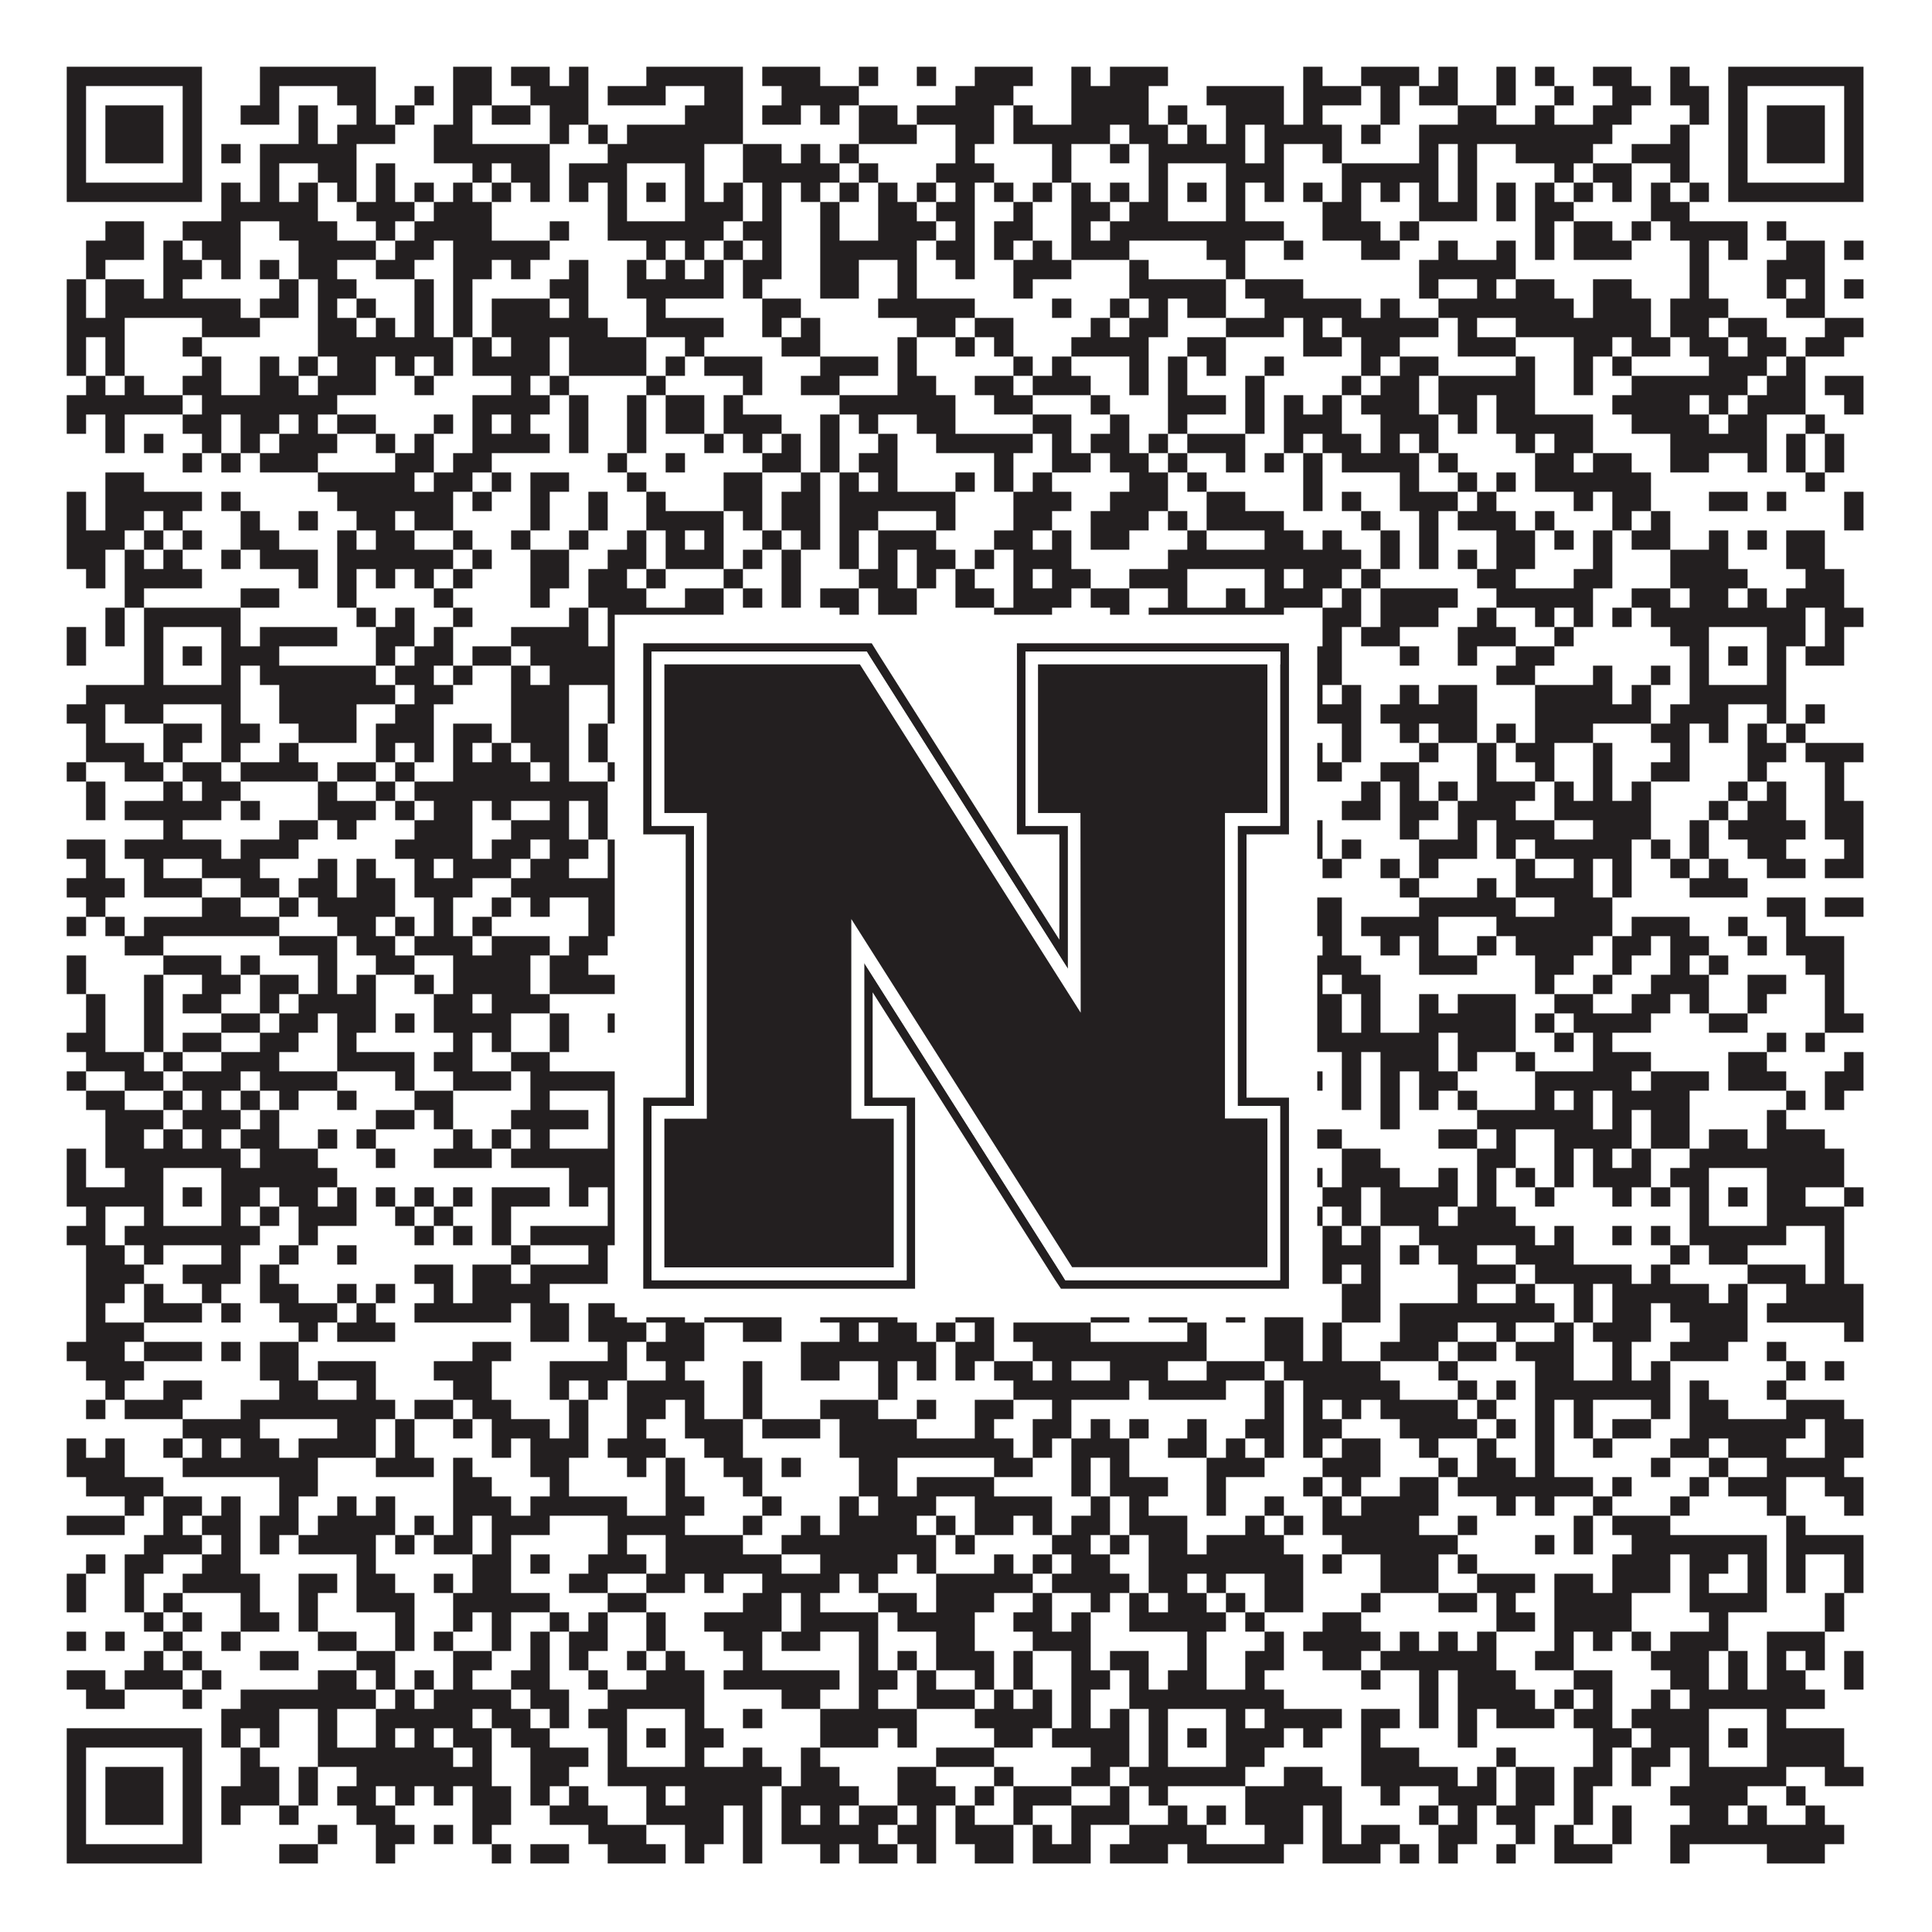 <?xml version="1.0"?>
<svg xmlns="http://www.w3.org/2000/svg" xmlns:xlink="http://www.w3.org/1999/xlink" version="1.1" width="1100px" height="1100px" viewBox="0 0 1100 1100"><rect x="0" y="0" width="1100" height="1100" fill="#ffffff" fill-opacity="1"/><path fill="#231f20" fill-opacity="1" d="M38,38L115,38L115,49L38,49ZM148,38L214,38L214,49L148,49ZM258,38L280,38L280,49L258,49ZM291,38L313,38L313,49L291,49ZM324,38L335,38L335,49L324,49ZM368,38L423,38L423,49L368,49ZM434,38L467,38L467,49L434,49ZM489,38L500,38L500,49L489,49ZM522,38L533,38L533,49L522,49ZM555,38L588,38L588,49L555,49ZM610,38L621,38L621,49L610,49ZM632,38L665,38L665,49L632,49ZM742,38L753,38L753,49L742,49ZM775,38L808,38L808,49L775,49ZM819,38L830,38L830,49L819,49ZM852,38L863,38L863,49L852,49ZM874,38L885,38L885,49L874,49ZM907,38L929,38L929,49L907,49ZM951,38L962,38L962,49L951,49ZM984,38L1061,38L1061,49L984,49ZM38,49L49,49L49,60L38,60ZM104,49L115,49L115,60L104,60ZM148,49L159,49L159,60L148,60ZM192,49L214,49L214,60L192,60ZM236,49L247,49L247,60L236,60ZM258,49L280,49L280,60L258,60ZM302,49L335,49L335,60L302,60ZM346,49L379,49L379,60L346,60ZM401,49L423,49L423,60L401,60ZM445,49L489,49L489,60L445,60ZM544,49L577,49L577,60L544,60ZM610,49L654,49L654,60L610,60ZM687,49L731,49L731,60L687,60ZM742,49L775,49L775,60L742,60ZM786,49L797,49L797,60L786,60ZM808,49L830,49L830,60L808,60ZM852,49L863,49L863,60L852,60ZM885,49L896,49L896,60L885,60ZM918,49L940,49L940,60L918,60ZM951,49L973,49L973,60L951,60ZM984,49L995,49L995,60L984,60ZM1050,49L1061,49L1061,60L1050,60ZM38,60L49,60L49,71L38,71ZM60,60L93,60L93,71L60,71ZM104,60L115,60L115,71L104,71ZM137,60L159,60L159,71L137,71ZM170,60L181,60L181,71L170,71ZM203,60L214,60L214,71L203,71ZM225,60L236,60L236,71L225,71ZM258,60L269,60L269,71L258,71ZM280,60L302,60L302,71L280,71ZM313,60L335,60L335,71L313,71ZM390,60L423,60L423,71L390,71ZM434,60L456,60L456,71L434,71ZM467,60L478,60L478,71L467,71ZM489,60L511,60L511,71L489,71ZM522,60L566,60L566,71L522,71ZM577,60L588,60L588,71L577,71ZM610,60L654,60L654,71L610,71ZM665,60L676,60L676,71L665,71ZM698,60L731,60L731,71L698,71ZM742,60L753,60L753,71L742,71ZM786,60L797,60L797,71L786,71ZM830,60L852,60L852,71L830,71ZM874,60L885,60L885,71L874,71ZM907,60L929,60L929,71L907,71ZM962,60L973,60L973,71L962,71ZM984,60L995,60L995,71L984,71ZM1006,60L1039,60L1039,71L1006,71ZM1050,60L1061,60L1061,71L1050,71ZM38,71L49,71L49,82L38,82ZM60,71L93,71L93,82L60,82ZM104,71L115,71L115,82L104,82ZM170,71L181,71L181,82L170,82ZM192,71L225,71L225,82L192,82ZM247,71L269,71L269,82L247,82ZM313,71L324,71L324,82L313,82ZM335,71L346,71L346,82L335,82ZM357,71L423,71L423,82L357,82ZM489,71L522,71L522,82L489,82ZM544,71L566,71L566,82L544,82ZM577,71L632,71L632,82L577,82ZM643,71L665,71L665,82L643,82ZM676,71L687,71L687,82L676,82ZM698,71L709,71L709,82L698,82ZM720,71L764,71L764,82L720,82ZM775,71L786,71L786,82L775,82ZM808,71L918,71L918,82L808,82ZM951,71L962,71L962,82L951,82ZM984,71L995,71L995,82L984,82ZM1006,71L1039,71L1039,82L1006,82ZM1050,71L1061,71L1061,82L1050,82ZM38,82L49,82L49,93L38,93ZM60,82L93,82L93,93L60,93ZM104,82L115,82L115,93L104,93ZM126,82L137,82L137,93L126,93ZM148,82L203,82L203,93L148,93ZM247,82L313,82L313,93L247,93ZM346,82L401,82L401,93L346,93ZM423,82L445,82L445,93L423,93ZM456,82L467,82L467,93L456,93ZM478,82L489,82L489,93L478,93ZM544,82L555,82L555,93L544,93ZM599,82L610,82L610,93L599,93ZM632,82L643,82L643,93L632,93ZM654,82L709,82L709,93L654,93ZM720,82L731,82L731,93L720,93ZM753,82L764,82L764,93L753,93ZM808,82L819,82L819,93L808,93ZM830,82L841,82L841,93L830,93ZM863,82L907,82L907,93L863,93ZM929,82L962,82L962,93L929,93ZM984,82L995,82L995,93L984,93ZM1006,82L1039,82L1039,93L1006,93ZM1050,82L1061,82L1061,93L1050,93ZM38,93L49,93L49,104L38,104ZM104,93L115,93L115,104L104,104ZM148,93L159,93L159,104L148,104ZM181,93L203,93L203,104L181,104ZM214,93L225,93L225,104L214,104ZM269,93L280,93L280,104L269,104ZM291,93L313,93L313,104L291,104ZM324,93L357,93L357,104L324,104ZM390,93L401,93L401,104L390,104ZM423,93L478,93L478,104L423,104ZM489,93L500,93L500,104L489,104ZM533,93L566,93L566,104L533,104ZM599,93L610,93L610,104L599,104ZM654,93L665,93L665,104L654,104ZM698,93L731,93L731,104L698,104ZM764,93L819,93L819,104L764,104ZM830,93L841,93L841,104L830,104ZM885,93L896,93L896,104L885,104ZM907,93L929,93L929,104L907,104ZM951,93L962,93L962,104L951,104ZM984,93L995,93L995,104L984,104ZM1050,93L1061,93L1061,104L1050,104ZM38,104L115,104L115,115L38,115ZM126,104L137,104L137,115L126,115ZM148,104L159,104L159,115L148,115ZM170,104L181,104L181,115L170,115ZM192,104L203,104L203,115L192,115ZM214,104L225,104L225,115L214,115ZM236,104L247,104L247,115L236,115ZM258,104L269,104L269,115L258,115ZM280,104L291,104L291,115L280,115ZM302,104L313,104L313,115L302,115ZM324,104L335,104L335,115L324,115ZM346,104L357,104L357,115L346,115ZM368,104L379,104L379,115L368,115ZM390,104L401,104L401,115L390,115ZM412,104L423,104L423,115L412,115ZM434,104L445,104L445,115L434,115ZM456,104L467,104L467,115L456,115ZM478,104L489,104L489,115L478,115ZM500,104L511,104L511,115L500,115ZM522,104L533,104L533,115L522,115ZM544,104L555,104L555,115L544,115ZM566,104L577,104L577,115L566,115ZM588,104L599,104L599,115L588,115ZM610,104L621,104L621,115L610,115ZM632,104L643,104L643,115L632,115ZM654,104L665,104L665,115L654,115ZM676,104L687,104L687,115L676,115ZM698,104L709,104L709,115L698,115ZM720,104L731,104L731,115L720,115ZM742,104L753,104L753,115L742,115ZM764,104L775,104L775,115L764,115ZM786,104L797,104L797,115L786,115ZM808,104L819,104L819,115L808,115ZM830,104L841,104L841,115L830,115ZM852,104L863,104L863,115L852,115ZM874,104L885,104L885,115L874,115ZM896,104L907,104L907,115L896,115ZM918,104L929,104L929,115L918,115ZM940,104L951,104L951,115L940,115ZM962,104L973,104L973,115L962,115ZM984,104L1061,104L1061,115L984,115ZM126,115L181,115L181,126L126,126ZM203,115L236,115L236,126L203,126ZM247,115L280,115L280,126L247,126ZM346,115L357,115L357,126L346,126ZM390,115L423,115L423,126L390,126ZM434,115L445,115L445,126L434,126ZM467,115L478,115L478,126L467,126ZM500,115L522,115L522,126L500,126ZM533,115L555,115L555,126L533,126ZM577,115L588,115L588,126L577,126ZM610,115L632,115L632,126L610,126ZM643,115L665,115L665,126L643,126ZM698,115L709,115L709,126L698,126ZM753,115L775,115L775,126L753,126ZM808,115L841,115L841,126L808,126ZM852,115L863,115L863,126L852,126ZM874,115L896,115L896,126L874,126ZM940,115L962,115L962,126L940,126ZM60,126L82,126L82,137L60,137ZM104,126L137,126L137,137L104,137ZM159,126L192,126L192,137L159,137ZM214,126L225,126L225,137L214,137ZM236,126L280,126L280,137L236,137ZM313,126L324,126L324,137L313,137ZM346,126L412,126L412,137L346,137ZM423,126L445,126L445,137L423,137ZM467,126L478,126L478,137L467,137ZM500,126L533,126L533,137L500,137ZM544,126L555,126L555,137L544,137ZM566,126L588,126L588,137L566,137ZM610,126L621,126L621,137L610,137ZM632,126L731,126L731,137L632,137ZM753,126L786,126L786,137L753,137ZM797,126L808,126L808,137L797,137ZM874,126L885,126L885,137L874,137ZM896,126L918,126L918,137L896,137ZM929,126L940,126L940,137L929,137ZM951,126L995,126L995,137L951,137ZM1006,126L1017,126L1017,137L1006,137ZM49,137L82,137L82,148L49,148ZM93,137L104,137L104,148L93,148ZM115,137L137,137L137,148L115,148ZM170,137L214,137L214,148L170,148ZM225,137L247,137L247,148L225,148ZM258,137L313,137L313,148L258,148ZM368,137L379,137L379,148L368,148ZM390,137L401,137L401,148L390,148ZM412,137L423,137L423,148L412,148ZM434,137L445,137L445,148L434,148ZM467,137L522,137L522,148L467,148ZM533,137L555,137L555,148L533,148ZM566,137L577,137L577,148L566,148ZM588,137L599,137L599,148L588,148ZM610,137L643,137L643,148L610,148ZM687,137L709,137L709,148L687,148ZM731,137L742,137L742,148L731,148ZM775,137L797,137L797,148L775,148ZM819,137L830,137L830,148L819,148ZM852,137L863,137L863,148L852,148ZM874,137L885,137L885,148L874,148ZM896,137L929,137L929,148L896,148ZM962,137L973,137L973,148L962,148ZM984,137L995,137L995,148L984,148ZM1017,137L1039,137L1039,148L1017,148ZM1050,137L1061,137L1061,148L1050,148ZM49,148L60,148L60,159L49,159ZM93,148L115,148L115,159L93,159ZM126,148L137,148L137,159L126,159ZM148,148L159,148L159,159L148,159ZM170,148L192,148L192,159L170,159ZM214,148L236,148L236,159L214,159ZM258,148L280,148L280,159L258,159ZM291,148L302,148L302,159L291,159ZM324,148L335,148L335,159L324,159ZM357,148L368,148L368,159L357,159ZM379,148L390,148L390,159L379,159ZM401,148L412,148L412,159L401,159ZM423,148L445,148L445,159L423,159ZM467,148L489,148L489,159L467,159ZM511,148L522,148L522,159L511,159ZM544,148L555,148L555,159L544,159ZM577,148L610,148L610,159L577,159ZM643,148L654,148L654,159L643,159ZM698,148L709,148L709,159L698,159ZM808,148L863,148L863,159L808,159ZM962,148L973,148L973,159L962,159ZM1006,148L1039,148L1039,159L1006,159ZM38,159L49,159L49,170L38,170ZM60,159L82,159L82,170L60,170ZM93,159L104,159L104,170L93,170ZM159,159L170,159L170,170L159,170ZM181,159L203,159L203,170L181,170ZM236,159L247,159L247,170L236,170ZM258,159L269,159L269,170L258,170ZM313,159L335,159L335,170L313,170ZM357,159L412,159L412,170L357,170ZM423,159L434,159L434,170L423,170ZM467,159L489,159L489,170L467,170ZM511,159L522,159L522,170L511,170ZM577,159L588,159L588,170L577,170ZM643,159L698,159L698,170L643,170ZM709,159L742,159L742,170L709,170ZM808,159L819,159L819,170L808,170ZM841,159L852,159L852,170L841,170ZM863,159L885,159L885,170L863,170ZM907,159L929,159L929,170L907,170ZM962,159L973,159L973,170L962,170ZM1006,159L1017,159L1017,170L1006,170ZM1028,159L1039,159L1039,170L1028,170ZM1050,159L1061,159L1061,170L1050,170ZM38,170L49,170L49,181L38,181ZM60,170L137,170L137,181L60,181ZM148,170L170,170L170,181L148,181ZM181,170L192,170L192,181L181,181ZM203,170L214,170L214,181L203,181ZM236,170L247,170L247,181L236,181ZM258,170L269,170L269,181L258,181ZM280,170L313,170L313,181L280,181ZM324,170L335,170L335,181L324,181ZM368,170L379,170L379,181L368,181ZM434,170L456,170L456,181L434,181ZM500,170L555,170L555,181L500,181ZM599,170L610,170L610,181L599,181ZM632,170L643,170L643,181L632,181ZM654,170L665,170L665,181L654,181ZM676,170L698,170L698,181L676,181ZM720,170L775,170L775,181L720,181ZM786,170L797,170L797,181L786,181ZM819,170L896,170L896,181L819,181ZM907,170L940,170L940,181L907,181ZM951,170L984,170L984,181L951,181ZM1017,170L1039,170L1039,181L1017,181ZM38,181L71,181L71,192L38,192ZM115,181L148,181L148,192L115,192ZM181,181L203,181L203,192L181,192ZM214,181L225,181L225,192L214,192ZM236,181L247,181L247,192L236,192ZM258,181L269,181L269,192L258,192ZM280,181L346,181L346,192L280,192ZM368,181L412,181L412,192L368,192ZM434,181L445,181L445,192L434,192ZM456,181L467,181L467,192L456,192ZM522,181L544,181L544,192L522,192ZM555,181L577,181L577,192L555,192ZM621,181L632,181L632,192L621,192ZM643,181L665,181L665,192L643,192ZM698,181L731,181L731,192L698,192ZM742,181L753,181L753,192L742,192ZM764,181L819,181L819,192L764,192ZM830,181L841,181L841,192L830,192ZM863,181L940,181L940,192L863,192ZM951,181L973,181L973,192L951,192ZM984,181L1006,181L1006,192L984,192ZM1039,181L1061,181L1061,192L1039,192ZM38,192L49,192L49,203L38,203ZM60,192L71,192L71,203L60,203ZM104,192L115,192L115,203L104,203ZM181,192L258,192L258,203L181,203ZM269,192L280,192L280,203L269,203ZM291,192L313,192L313,203L291,203ZM324,192L368,192L368,203L324,203ZM390,192L401,192L401,203L390,203ZM445,192L467,192L467,203L445,203ZM511,192L522,192L522,203L511,203ZM544,192L555,192L555,203L544,203ZM566,192L577,192L577,203L566,203ZM610,192L654,192L654,203L610,203ZM676,192L698,192L698,203L676,203ZM742,192L764,192L764,203L742,203ZM775,192L797,192L797,203L775,203ZM830,192L863,192L863,203L830,203ZM896,192L918,192L918,203L896,203ZM929,192L951,192L951,203L929,203ZM962,192L984,192L984,203L962,203ZM995,192L1017,192L1017,203L995,203ZM1028,192L1050,192L1050,203L1028,203ZM38,203L49,203L49,214L38,214ZM60,203L71,203L71,214L60,214ZM115,203L126,203L126,214L115,214ZM148,203L159,203L159,214L148,214ZM170,203L181,203L181,214L170,214ZM192,203L214,203L214,214L192,214ZM225,203L236,203L236,214L225,214ZM247,203L258,203L258,214L247,214ZM269,203L313,203L313,214L269,214ZM324,203L368,203L368,214L324,214ZM379,203L390,203L390,214L379,214ZM401,203L434,203L434,214L401,214ZM467,203L500,203L500,214L467,214ZM511,203L522,203L522,214L511,214ZM577,203L588,203L588,214L577,214ZM599,203L610,203L610,214L599,214ZM643,203L654,203L654,214L643,214ZM665,203L676,203L676,214L665,214ZM687,203L698,203L698,214L687,214ZM720,203L731,203L731,214L720,214ZM775,203L786,203L786,214L775,214ZM797,203L819,203L819,214L797,214ZM863,203L874,203L874,214L863,214ZM896,203L907,203L907,214L896,214ZM918,203L929,203L929,214L918,214ZM973,203L1006,203L1006,214L973,214ZM1017,203L1028,203L1028,214L1017,214ZM49,214L60,214L60,225L49,225ZM71,214L82,214L82,225L71,225ZM104,214L126,214L126,225L104,225ZM148,214L170,214L170,225L148,225ZM181,214L214,214L214,225L181,225ZM236,214L247,214L247,225L236,225ZM291,214L302,214L302,225L291,225ZM313,214L324,214L324,225L313,225ZM368,214L379,214L379,225L368,225ZM423,214L434,214L434,225L423,225ZM456,214L478,214L478,225L456,225ZM511,214L533,214L533,225L511,225ZM555,214L577,214L577,225L555,225ZM588,214L621,214L621,225L588,225ZM643,214L654,214L654,225L643,225ZM665,214L676,214L676,225L665,225ZM709,214L720,214L720,225L709,225ZM764,214L775,214L775,225L764,225ZM786,214L808,214L808,225L786,225ZM819,214L874,214L874,225L819,225ZM896,214L907,214L907,225L896,225ZM929,214L995,214L995,225L929,225ZM1006,214L1028,214L1028,225L1006,225ZM1039,214L1061,214L1061,225L1039,225ZM38,225L104,225L104,236L38,236ZM115,225L192,225L192,236L115,236ZM269,225L313,225L313,236L269,236ZM324,225L335,225L335,236L324,236ZM357,225L368,225L368,236L357,236ZM379,225L401,225L401,236L379,236ZM412,225L423,225L423,236L412,236ZM478,225L544,225L544,236L478,236ZM566,225L588,225L588,236L566,236ZM621,225L632,225L632,236L621,236ZM665,225L698,225L698,236L665,236ZM709,225L720,225L720,236L709,236ZM731,225L742,225L742,236L731,236ZM753,225L764,225L764,236L753,236ZM775,225L808,225L808,236L775,236ZM819,225L841,225L841,236L819,236ZM852,225L874,225L874,236L852,236ZM918,225L962,225L962,236L918,236ZM973,225L984,225L984,236L973,236ZM995,225L1028,225L1028,236L995,236ZM1050,225L1061,225L1061,236L1050,236ZM38,236L49,236L49,247L38,247ZM60,236L71,236L71,247L60,247ZM104,236L126,236L126,247L104,247ZM137,236L159,236L159,247L137,247ZM170,236L181,236L181,247L170,247ZM192,236L214,236L214,247L192,247ZM247,236L258,236L258,247L247,247ZM269,236L280,236L280,247L269,247ZM291,236L302,236L302,247L291,247ZM324,236L335,236L335,247L324,247ZM357,236L368,236L368,247L357,247ZM379,236L401,236L401,247L379,247ZM412,236L445,236L445,247L412,247ZM467,236L478,236L478,247L467,247ZM489,236L500,236L500,247L489,247ZM522,236L544,236L544,247L522,247ZM588,236L610,236L610,247L588,247ZM632,236L643,236L643,247L632,247ZM665,236L676,236L676,247L665,247ZM709,236L720,236L720,247L709,247ZM731,236L764,236L764,247L731,247ZM786,236L819,236L819,247L786,247ZM830,236L841,236L841,247L830,247ZM852,236L907,236L907,247L852,247ZM929,236L973,236L973,247L929,247ZM984,236L1006,236L1006,247L984,247ZM1028,236L1039,236L1039,247L1028,247ZM60,247L71,247L71,258L60,258ZM82,247L93,247L93,258L82,258ZM115,247L126,247L126,258L115,258ZM137,247L148,247L148,258L137,258ZM159,247L192,247L192,258L159,258ZM214,247L225,247L225,258L214,258ZM236,247L247,247L247,258L236,258ZM269,247L313,247L313,258L269,258ZM324,247L335,247L335,258L324,258ZM357,247L368,247L368,258L357,258ZM401,247L412,247L412,258L401,258ZM423,247L434,247L434,258L423,258ZM445,247L456,247L456,258L445,258ZM467,247L478,247L478,258L467,258ZM500,247L511,247L511,258L500,258ZM533,247L588,247L588,258L533,258ZM599,247L610,247L610,258L599,258ZM621,247L643,247L643,258L621,258ZM654,247L665,247L665,258L654,258ZM676,247L709,247L709,258L676,258ZM731,247L742,247L742,258L731,258ZM753,247L775,247L775,258L753,258ZM786,247L797,247L797,258L786,258ZM808,247L819,247L819,258L808,258ZM863,247L874,247L874,258L863,258ZM885,247L907,247L907,258L885,258ZM951,247L1006,247L1006,258L951,258ZM1017,247L1028,247L1028,258L1017,258ZM1039,247L1050,247L1050,258L1039,258ZM104,258L115,258L115,269L104,269ZM126,258L137,258L137,269L126,269ZM148,258L181,258L181,269L148,269ZM225,258L247,258L247,269L225,269ZM258,258L280,258L280,269L258,269ZM346,258L357,258L357,269L346,269ZM379,258L390,258L390,269L379,269ZM434,258L456,258L456,269L434,269ZM467,258L478,258L478,269L467,269ZM489,258L511,258L511,269L489,269ZM566,258L577,258L577,269L566,269ZM599,258L621,258L621,269L599,269ZM632,258L654,258L654,269L632,269ZM665,258L676,258L676,269L665,269ZM698,258L709,258L709,269L698,269ZM720,258L731,258L731,269L720,269ZM742,258L753,258L753,269L742,269ZM764,258L808,258L808,269L764,269ZM819,258L830,258L830,269L819,269ZM874,258L896,258L896,269L874,269ZM907,258L929,258L929,269L907,269ZM951,258L973,258L973,269L951,269ZM995,258L1006,258L1006,269L995,269ZM1017,258L1028,258L1028,269L1017,269ZM1039,258L1050,258L1050,269L1039,269ZM60,269L82,269L82,280L60,280ZM181,269L236,269L236,280L181,280ZM247,269L269,269L269,280L247,280ZM280,269L291,269L291,280L280,280ZM302,269L324,269L324,280L302,280ZM357,269L368,269L368,280L357,280ZM412,269L434,269L434,280L412,280ZM456,269L467,269L467,280L456,280ZM478,269L489,269L489,280L478,280ZM500,269L511,269L511,280L500,280ZM544,269L555,269L555,280L544,280ZM566,269L577,269L577,280L566,280ZM588,269L599,269L599,280L588,280ZM643,269L665,269L665,280L643,280ZM676,269L687,269L687,280L676,280ZM742,269L753,269L753,280L742,280ZM797,269L808,269L808,280L797,280ZM830,269L841,269L841,280L830,280ZM852,269L863,269L863,280L852,280ZM874,269L940,269L940,280L874,280ZM1028,269L1039,269L1039,280L1028,280ZM38,280L49,280L49,291L38,291ZM60,280L115,280L115,291L60,291ZM126,280L137,280L137,291L126,291ZM192,280L258,280L258,291L192,291ZM269,280L280,280L280,291L269,291ZM302,280L313,280L313,291L302,291ZM335,280L346,280L346,291L335,291ZM368,280L379,280L379,291L368,291ZM412,280L434,280L434,291L412,291ZM445,280L467,280L467,291L445,291ZM478,280L544,280L544,291L478,291ZM577,280L610,280L610,291L577,291ZM632,280L665,280L665,291L632,291ZM687,280L709,280L709,291L687,291ZM742,280L753,280L753,291L742,291ZM764,280L775,280L775,291L764,291ZM797,280L830,280L830,291L797,291ZM841,280L852,280L852,291L841,291ZM896,280L907,280L907,291L896,291ZM918,280L940,280L940,291L918,291ZM973,280L995,280L995,291L973,291ZM1006,280L1017,280L1017,291L1006,291ZM1050,280L1061,280L1061,291L1050,291ZM38,291L49,291L49,302L38,302ZM60,291L82,291L82,302L60,302ZM93,291L104,291L104,302L93,302ZM137,291L148,291L148,302L137,302ZM170,291L181,291L181,302L170,302ZM203,291L225,291L225,302L203,302ZM236,291L258,291L258,302L236,302ZM302,291L313,291L313,302L302,302ZM335,291L346,291L346,302L335,302ZM368,291L412,291L412,302L368,302ZM423,291L434,291L434,302L423,302ZM445,291L467,291L467,302L445,302ZM478,291L500,291L500,302L478,302ZM533,291L544,291L544,302L533,302ZM577,291L599,291L599,302L577,302ZM621,291L654,291L654,302L621,302ZM665,291L676,291L676,302L665,302ZM687,291L731,291L731,302L687,302ZM775,291L786,291L786,302L775,302ZM808,291L819,291L819,302L808,302ZM830,291L863,291L863,302L830,302ZM874,291L885,291L885,302L874,302ZM918,291L929,291L929,302L918,302ZM940,291L951,291L951,302L940,302ZM1050,291L1061,291L1061,302L1050,302ZM38,302L71,302L71,313L38,313ZM82,302L93,302L93,313L82,313ZM104,302L115,302L115,313L104,313ZM137,302L159,302L159,313L137,313ZM192,302L203,302L203,313L192,313ZM214,302L236,302L236,313L214,313ZM258,302L269,302L269,313L258,313ZM291,302L302,302L302,313L291,313ZM324,302L335,302L335,313L324,313ZM357,302L368,302L368,313L357,313ZM379,302L390,302L390,313L379,313ZM401,302L412,302L412,313L401,313ZM434,302L445,302L445,313L434,313ZM456,302L467,302L467,313L456,313ZM478,302L489,302L489,313L478,313ZM500,302L533,302L533,313L500,313ZM566,302L588,302L588,313L566,313ZM599,302L610,302L610,313L599,313ZM621,302L643,302L643,313L621,313ZM676,302L687,302L687,313L676,313ZM720,302L742,302L742,313L720,313ZM753,302L764,302L764,313L753,313ZM786,302L797,302L797,313L786,313ZM808,302L819,302L819,313L808,313ZM852,302L874,302L874,313L852,313ZM885,302L896,302L896,313L885,313ZM907,302L918,302L918,313L907,313ZM929,302L951,302L951,313L929,313ZM973,302L984,302L984,313L973,313ZM995,302L1006,302L1006,313L995,313ZM1017,302L1039,302L1039,313L1017,313ZM38,313L60,313L60,324L38,324ZM71,313L82,313L82,324L71,324ZM93,313L104,313L104,324L93,324ZM126,313L137,313L137,324L126,324ZM148,313L181,313L181,324L148,324ZM192,313L258,313L258,324L192,324ZM269,313L280,313L280,324L269,324ZM302,313L324,313L324,324L302,324ZM346,313L368,313L368,324L346,324ZM379,313L412,313L412,324L379,324ZM423,313L434,313L434,324L423,324ZM445,313L456,313L456,324L445,324ZM478,313L489,313L489,324L478,324ZM500,313L511,313L511,324L500,324ZM522,313L544,313L544,324L522,324ZM555,313L566,313L566,324L555,324ZM577,313L610,313L610,324L577,324ZM665,313L775,313L775,324L665,324ZM786,313L797,313L797,324L786,324ZM808,313L819,313L819,324L808,324ZM830,313L841,313L841,324L830,324ZM852,313L874,313L874,324L852,324ZM907,313L918,313L918,324L907,324ZM951,313L984,313L984,324L951,324ZM1017,313L1039,313L1039,324L1017,324ZM49,324L60,324L60,335L49,335ZM71,324L115,324L115,335L71,335ZM170,324L181,324L181,335L170,335ZM192,324L203,324L203,335L192,335ZM214,324L225,324L225,335L214,335ZM236,324L247,324L247,335L236,335ZM258,324L269,324L269,335L258,335ZM302,324L324,324L324,335L302,335ZM335,324L357,324L357,335L335,335ZM368,324L379,324L379,335L368,335ZM412,324L423,324L423,335L412,335ZM445,324L456,324L456,335L445,335ZM489,324L511,324L511,335L489,335ZM522,324L533,324L533,335L522,335ZM544,324L555,324L555,335L544,335ZM577,324L588,324L588,335L577,335ZM599,324L621,324L621,335L599,335ZM643,324L676,324L676,335L643,335ZM720,324L731,324L731,335L720,335ZM742,324L764,324L764,335L742,335ZM775,324L786,324L786,335L775,335ZM841,324L863,324L863,335L841,335ZM896,324L918,324L918,335L896,335ZM951,324L995,324L995,335L951,335ZM1028,324L1050,324L1050,335L1028,335ZM71,335L82,335L82,346L71,346ZM137,335L159,335L159,346L137,346ZM192,335L203,335L203,346L192,346ZM247,335L258,335L258,346L247,346ZM302,335L313,335L313,346L302,346ZM335,335L368,335L368,346L335,346ZM390,335L412,335L412,346L390,346ZM423,335L434,335L434,346L423,346ZM445,335L456,335L456,346L445,346ZM467,335L489,335L489,346L467,346ZM500,335L522,335L522,346L500,346ZM544,335L566,335L566,346L544,346ZM577,335L610,335L610,346L577,346ZM621,335L643,335L643,346L621,346ZM665,335L676,335L676,346L665,346ZM698,335L709,335L709,346L698,346ZM720,335L753,335L753,346L720,346ZM764,335L775,335L775,346L764,346ZM786,335L830,335L830,346L786,346ZM852,335L907,335L907,346L852,346ZM929,335L951,335L951,346L929,346ZM962,335L984,335L984,346L962,346ZM995,335L1006,335L1006,346L995,346ZM1017,335L1050,335L1050,346L1017,346ZM60,346L71,346L71,357L60,357ZM82,346L137,346L137,357L82,357ZM203,346L214,346L214,357L203,357ZM225,346L236,346L236,357L225,357ZM258,346L269,346L269,357L258,357ZM324,346L335,346L335,357L324,357ZM346,346L412,346L412,357L346,357ZM478,346L489,346L489,357L478,357ZM500,346L522,346L522,357L500,357ZM566,346L599,346L599,357L566,357ZM632,346L643,346L643,357L632,357ZM654,346L731,346L731,357L654,357ZM753,346L775,346L775,357L753,357ZM786,346L819,346L819,357L786,357ZM841,346L852,346L852,357L841,357ZM874,346L885,346L885,357L874,357ZM896,346L907,346L907,357L896,357ZM918,346L929,346L929,357L918,357ZM940,346L1028,346L1028,357L940,357ZM1039,346L1061,346L1061,357L1039,357ZM38,357L49,357L49,368L38,368ZM60,357L71,357L71,368L60,368ZM82,357L93,357L93,368L82,368ZM126,357L137,357L137,368L126,368ZM148,357L192,357L192,368L148,368ZM214,357L236,357L236,368L214,368ZM247,357L258,357L258,368L247,368ZM291,357L335,357L335,368L291,368ZM346,357L357,357L357,368L346,368ZM390,357L401,357L401,368L390,368ZM412,357L445,357L445,368L412,368ZM489,357L500,357L500,368L489,368ZM522,357L533,357L533,368L522,368ZM544,357L555,357L555,368L544,368ZM566,357L577,357L577,368L566,368ZM588,357L621,357L621,368L588,368ZM654,357L665,357L665,368L654,368ZM698,357L731,357L731,368L698,368ZM753,357L764,357L764,368L753,368ZM775,357L797,357L797,368L775,368ZM830,357L863,357L863,368L830,368ZM885,357L896,357L896,368L885,368ZM951,357L973,357L973,368L951,368ZM1006,357L1028,357L1028,368L1006,368ZM1039,357L1050,357L1050,368L1039,368ZM38,368L49,368L49,379L38,379ZM82,368L93,368L93,379L82,379ZM104,368L115,368L115,379L104,379ZM126,368L159,368L159,379L126,379ZM214,368L225,368L225,379L214,379ZM236,368L258,368L258,379L236,379ZM269,368L291,368L291,379L269,379ZM302,368L357,368L357,379L302,379ZM368,368L379,368L379,379L368,379ZM390,368L478,368L478,379L390,379ZM533,368L566,368L566,379L533,379ZM621,368L632,368L632,379L621,379ZM654,368L665,368L665,379L654,379ZM676,368L687,368L687,379L676,379ZM698,368L709,368L709,379L698,379ZM720,368L764,368L764,379L720,379ZM797,368L808,368L808,379L797,379ZM830,368L841,368L841,379L830,379ZM863,368L885,368L885,379L863,379ZM962,368L973,368L973,379L962,379ZM984,368L995,368L995,379L984,379ZM1006,368L1017,368L1017,379L1006,379ZM1028,368L1050,368L1050,379L1028,379ZM82,379L93,379L93,390L82,390ZM126,379L137,379L137,390L126,390ZM148,379L214,379L214,390L148,390ZM225,379L247,379L247,390L225,390ZM258,379L269,379L269,390L258,390ZM291,379L302,379L302,390L291,390ZM313,379L357,379L357,390L313,390ZM390,379L423,379L423,390L390,390ZM456,379L467,379L467,390L456,390ZM500,379L588,379L588,390L500,390ZM599,379L632,379L632,390L599,390ZM643,379L665,379L665,390L643,390ZM698,379L709,379L709,390L698,390ZM720,379L731,379L731,390L720,390ZM742,379L764,379L764,390L742,390ZM852,379L874,379L874,390L852,390ZM907,379L918,379L918,390L907,390ZM940,379L951,379L951,390L940,390ZM962,379L973,379L973,390L962,390ZM1006,379L1017,379L1017,390L1006,390ZM49,390L137,390L137,401L49,401ZM159,390L225,390L225,401L159,401ZM236,390L258,390L258,401L236,401ZM291,390L324,390L324,401L291,401ZM346,390L401,390L401,401L346,401ZM412,390L423,390L423,401L412,401ZM434,390L456,390L456,401L434,401ZM478,390L489,390L489,401L478,401ZM511,390L533,390L533,401L511,401ZM555,390L566,390L566,401L555,401ZM577,390L588,390L588,401L577,401ZM599,390L610,390L610,401L599,401ZM632,390L709,390L709,401L632,401ZM720,390L731,390L731,401L720,401ZM742,390L753,390L753,401L742,401ZM764,390L775,390L775,401L764,401ZM797,390L808,390L808,401L797,401ZM819,390L841,390L841,401L819,401ZM874,390L918,390L918,401L874,401ZM929,390L940,390L940,401L929,401ZM962,390L1017,390L1017,401L962,401ZM38,401L60,401L60,412L38,412ZM71,401L93,401L93,412L71,412ZM126,401L137,401L137,412L126,412ZM159,401L203,401L203,412L159,412ZM225,401L247,401L247,412L225,412ZM291,401L324,401L324,412L291,412ZM346,401L357,401L357,412L346,412ZM379,401L390,401L390,412L379,412ZM401,401L412,401L412,412L401,412ZM445,401L456,401L456,412L445,412ZM467,401L500,401L500,412L467,412ZM566,401L577,401L577,412L566,412ZM599,401L621,401L621,412L599,412ZM632,401L654,401L654,412L632,412ZM676,401L698,401L698,412L676,412ZM709,401L720,401L720,412L709,412ZM742,401L775,401L775,412L742,412ZM786,401L841,401L841,412L786,412ZM874,401L940,401L940,412L874,412ZM951,401L984,401L984,412L951,412ZM1006,401L1017,401L1017,412L1006,412ZM1028,401L1039,401L1039,412L1028,412ZM49,412L60,412L60,423L49,423ZM93,412L115,412L115,423L93,423ZM126,412L148,412L148,423L126,423ZM170,412L203,412L203,423L170,423ZM214,412L247,412L247,423L214,423ZM258,412L280,412L280,423L258,423ZM291,412L324,412L324,423L291,423ZM335,412L346,412L346,423L335,423ZM357,412L368,412L368,423L357,423ZM379,412L412,412L412,423L379,423ZM423,412L445,412L445,423L423,423ZM511,412L522,412L522,423L511,423ZM533,412L544,412L544,423L533,423ZM555,412L577,412L577,423L555,423ZM599,412L610,412L610,423L599,423ZM654,412L665,412L665,423L654,423ZM676,412L687,412L687,423L676,423ZM698,412L709,412L709,423L698,423ZM764,412L775,412L775,423L764,423ZM797,412L808,412L808,423L797,423ZM819,412L841,412L841,423L819,423ZM852,412L863,412L863,423L852,423ZM874,412L907,412L907,423L874,423ZM940,412L962,412L962,423L940,423ZM973,412L984,412L984,423L973,423ZM995,412L1006,412L1006,423L995,423ZM1017,412L1028,412L1028,423L1017,423ZM49,423L82,423L82,434L49,434ZM93,423L104,423L104,434L93,434ZM126,423L137,423L137,434L126,434ZM159,423L170,423L170,434L159,434ZM214,423L225,423L225,434L214,434ZM236,423L247,423L247,434L236,434ZM258,423L269,423L269,434L258,434ZM280,423L291,423L291,434L280,434ZM302,423L324,423L324,434L302,434ZM335,423L346,423L346,434L335,434ZM379,423L390,423L390,434L379,434ZM412,423L423,423L423,434L412,434ZM434,423L456,423L456,434L434,434ZM467,423L478,423L478,434L467,434ZM522,423L544,423L544,434L522,434ZM577,423L588,423L588,434L577,434ZM599,423L687,423L687,434L599,434ZM709,423L753,423L753,434L709,434ZM764,423L775,423L775,434L764,434ZM808,423L819,423L819,434L808,434ZM841,423L852,423L852,434L841,434ZM863,423L885,423L885,434L863,434ZM907,423L918,423L918,434L907,434ZM951,423L962,423L962,434L951,434ZM995,423L1017,423L1017,434L995,434ZM1028,423L1061,423L1061,434L1028,434ZM38,434L49,434L49,445L38,445ZM71,434L93,434L93,445L71,445ZM104,434L126,434L126,445L104,445ZM137,434L181,434L181,445L137,445ZM192,434L214,434L214,445L192,445ZM225,434L236,434L236,445L225,445ZM258,434L302,434L302,445L258,445ZM313,434L324,434L324,445L313,445ZM346,434L357,434L357,445L346,445ZM434,434L445,434L445,445L434,445ZM456,434L467,434L467,445L456,445ZM489,434L577,434L577,445L489,445ZM588,434L610,434L610,445L588,445ZM643,434L676,434L676,445L643,445ZM698,434L709,434L709,445L698,445ZM720,434L731,434L731,445L720,445ZM742,434L764,434L764,445L742,445ZM786,434L808,434L808,445L786,445ZM841,434L852,434L852,445L841,445ZM874,434L885,434L885,445L874,445ZM907,434L918,434L918,445L907,445ZM940,434L962,434L962,445L940,445ZM995,434L1006,434L1006,445L995,445ZM1039,434L1050,434L1050,445L1039,445ZM49,445L60,445L60,456L49,456ZM93,445L104,445L104,456L93,456ZM115,445L137,445L137,456L115,456ZM181,445L192,445L192,456L181,456ZM214,445L225,445L225,456L214,456ZM236,445L346,445L346,456L236,456ZM357,445L368,445L368,456L357,456ZM379,445L390,445L390,456L379,456ZM412,445L423,445L423,456L412,456ZM445,445L456,445L456,456L445,456ZM511,445L533,445L533,456L511,456ZM555,445L577,445L577,456L555,456ZM610,445L665,445L665,456L610,456ZM676,445L742,445L742,456L676,456ZM775,445L786,445L786,456L775,456ZM797,445L808,445L808,456L797,456ZM819,445L830,445L830,456L819,456ZM841,445L874,445L874,456L841,456ZM885,445L896,445L896,456L885,456ZM907,445L918,445L918,456L907,456ZM929,445L940,445L940,456L929,456ZM984,445L995,445L995,456L984,456ZM1006,445L1017,445L1017,456L1006,456ZM1039,445L1050,445L1050,456L1039,456ZM49,456L60,456L60,467L49,467ZM71,456L126,456L126,467L71,467ZM137,456L148,456L148,467L137,467ZM181,456L214,456L214,467L181,467ZM225,456L236,456L236,467L225,467ZM247,456L269,456L269,467L247,467ZM280,456L291,456L291,467L280,467ZM313,456L324,456L324,467L313,467ZM335,456L346,456L346,467L335,467ZM357,456L390,456L390,467L357,467ZM423,456L445,456L445,467L423,467ZM500,456L511,456L511,467L500,467ZM533,456L544,456L544,467L533,467ZM555,456L577,456L577,467L555,467ZM588,456L632,456L632,467L588,467ZM654,456L676,456L676,467L654,467ZM687,456L709,456L709,467L687,467ZM720,456L731,456L731,467L720,467ZM764,456L786,456L786,467L764,467ZM797,456L819,456L819,467L797,467ZM830,456L863,456L863,467L830,467ZM885,456L940,456L940,467L885,467ZM973,456L984,456L984,467L973,467ZM995,456L1017,456L1017,467L995,467ZM1039,456L1061,456L1061,467L1039,467ZM93,467L104,467L104,478L93,478ZM159,467L181,467L181,478L159,478ZM192,467L203,467L203,478L192,478ZM236,467L269,467L269,478L236,478ZM291,467L324,467L324,478L291,478ZM335,467L346,467L346,478L335,478ZM390,467L401,467L401,478L390,478ZM434,467L445,467L445,478L434,478ZM456,467L467,467L467,478L456,478ZM511,467L533,467L533,478L511,478ZM566,467L577,467L577,478L566,478ZM599,467L610,467L610,478L599,478ZM621,467L632,467L632,478L621,478ZM643,467L654,467L654,478L643,478ZM665,467L676,467L676,478L665,478ZM687,467L709,467L709,478L687,478ZM742,467L753,467L753,478L742,478ZM797,467L808,467L808,478L797,478ZM830,467L841,467L841,478L830,478ZM852,467L885,467L885,478L852,478ZM907,467L940,467L940,478L907,478ZM962,467L973,467L973,478L962,478ZM984,467L1028,467L1028,478L984,478ZM1039,467L1061,467L1061,478L1039,478ZM38,478L60,478L60,489L38,489ZM71,478L126,478L126,489L71,489ZM137,478L170,478L170,489L137,489ZM225,478L269,478L269,489L225,489ZM280,478L302,478L302,489L280,489ZM313,478L335,478L335,489L313,489ZM346,478L357,478L357,489L346,489ZM390,478L423,478L423,489L390,489ZM434,478L445,478L445,489L434,489ZM456,478L467,478L467,489L456,489ZM522,478L544,478L544,489L522,489ZM566,478L577,478L577,489L566,489ZM599,478L654,478L654,489L599,489ZM665,478L720,478L720,489L665,489ZM742,478L753,478L753,489L742,489ZM764,478L775,478L775,489L764,489ZM808,478L841,478L841,489L808,489ZM852,478L863,478L863,489L852,489ZM874,478L929,478L929,489L874,489ZM940,478L951,478L951,489L940,489ZM962,478L973,478L973,489L962,489ZM995,478L1017,478L1017,489L995,489ZM1050,478L1061,478L1061,489L1050,489ZM49,489L60,489L60,500L49,500ZM82,489L93,489L93,500L82,500ZM115,489L148,489L148,500L115,500ZM181,489L192,489L192,500L181,500ZM203,489L214,489L214,500L203,500ZM236,489L247,489L247,500L236,500ZM258,489L291,489L291,500L258,500ZM302,489L324,489L324,500L302,500ZM346,489L357,489L357,500L346,500ZM368,489L390,489L390,500L368,500ZM412,489L423,489L423,500L412,500ZM434,489L456,489L456,500L434,500ZM467,489L478,489L478,500L467,500ZM489,489L500,489L500,500L489,500ZM511,489L533,489L533,500L511,500ZM588,489L621,489L621,500L588,500ZM632,489L643,489L643,500L632,500ZM709,489L720,489L720,500L709,500ZM753,489L764,489L764,500L753,500ZM786,489L797,489L797,500L786,500ZM808,489L819,489L819,500L808,500ZM863,489L874,489L874,500L863,500ZM896,489L907,489L907,500L896,500ZM918,489L929,489L929,500L918,500ZM951,489L962,489L962,500L951,500ZM973,489L984,489L984,500L973,500ZM1006,489L1028,489L1028,500L1006,500ZM1039,489L1061,489L1061,500L1039,500ZM38,500L71,500L71,511L38,511ZM82,500L115,500L115,511L82,511ZM137,500L159,500L159,511L137,511ZM170,500L192,500L192,511L170,511ZM203,500L225,500L225,511L203,511ZM236,500L269,500L269,511L236,511ZM291,500L368,500L368,511L291,511ZM434,500L445,500L445,511L434,511ZM456,500L478,500L478,511L456,511ZM500,500L522,500L522,511L500,511ZM555,500L566,500L566,511L555,511ZM577,500L621,500L621,511L577,511ZM632,500L665,500L665,511L632,511ZM676,500L687,500L687,511L676,511ZM709,500L742,500L742,511L709,511ZM797,500L808,500L808,511L797,511ZM841,500L852,500L852,511L841,511ZM863,500L907,500L907,511L863,511ZM918,500L929,500L929,511L918,511ZM962,500L995,500L995,511L962,511ZM49,511L60,511L60,522L49,522ZM115,511L137,511L137,522L115,522ZM159,511L170,511L170,522L159,522ZM181,511L225,511L225,522L181,522ZM247,511L258,511L258,522L247,522ZM280,511L291,511L291,522L280,522ZM302,511L313,511L313,522L302,522ZM335,511L368,511L368,522L335,522ZM412,511L423,511L423,522L412,522ZM467,511L478,511L478,522L467,522ZM489,511L500,511L500,522L489,522ZM511,511L555,511L555,522L511,522ZM566,511L599,511L599,522L566,522ZM654,511L698,511L698,522L654,522ZM720,511L764,511L764,522L720,522ZM808,511L863,511L863,522L808,522ZM885,511L918,511L918,522L885,522ZM1006,511L1028,511L1028,522L1006,522ZM1039,511L1061,511L1061,522L1039,522ZM38,522L49,522L49,533L38,533ZM60,522L71,522L71,533L60,533ZM82,522L159,522L159,533L82,533ZM192,522L214,522L214,533L192,533ZM225,522L236,522L236,533L225,533ZM247,522L258,522L258,533L247,533ZM269,522L280,522L280,533L269,533ZM335,522L357,522L357,533L335,533ZM368,522L379,522L379,533L368,533ZM401,522L434,522L434,533L401,533ZM445,522L456,522L456,533L445,533ZM467,522L478,522L478,533L467,533ZM489,522L500,522L500,533L489,533ZM511,522L555,522L555,533L511,533ZM566,522L577,522L577,533L566,533ZM588,522L621,522L621,533L588,533ZM654,522L720,522L720,533L654,533ZM731,522L764,522L764,533L731,533ZM775,522L819,522L819,533L775,533ZM852,522L918,522L918,533L852,533ZM929,522L962,522L962,533L929,533ZM984,522L995,522L995,533L984,533ZM1017,522L1028,522L1028,533L1017,533ZM71,533L93,533L93,544L71,544ZM159,533L192,533L192,544L159,544ZM203,533L225,533L225,544L203,544ZM236,533L269,533L269,544L236,544ZM280,533L313,533L313,544L280,544ZM324,533L346,533L346,544L324,544ZM368,533L379,533L379,544L368,544ZM412,533L434,533L434,544L412,544ZM467,533L511,533L511,544L467,544ZM522,533L533,533L533,544L522,544ZM555,533L588,533L588,544L555,544ZM599,533L610,533L610,544L599,544ZM621,533L643,533L643,544L621,544ZM665,533L676,533L676,544L665,544ZM687,533L720,533L720,544L687,544ZM753,533L764,533L764,544L753,544ZM786,533L797,533L797,544L786,544ZM808,533L819,533L819,544L808,544ZM841,533L852,533L852,544L841,544ZM863,533L907,533L907,544L863,544ZM918,533L940,533L940,544L918,544ZM951,533L973,533L973,544L951,544ZM995,533L1006,533L1006,544L995,544ZM1017,533L1050,533L1050,544L1017,544ZM38,544L49,544L49,555L38,555ZM93,544L126,544L126,555L93,555ZM137,544L148,544L148,555L137,555ZM181,544L192,544L192,555L181,555ZM214,544L236,544L236,555L214,555ZM258,544L302,544L302,555L258,555ZM313,544L335,544L335,555L313,555ZM368,544L412,544L412,555L368,555ZM456,544L467,544L467,555L456,555ZM478,544L489,544L489,555L478,555ZM511,544L533,544L533,555L511,555ZM555,544L566,544L566,555L555,555ZM588,544L599,544L599,555L588,555ZM621,544L632,544L632,555L621,555ZM687,544L698,544L698,555L687,555ZM709,544L731,544L731,555L709,555ZM742,544L775,544L775,555L742,555ZM808,544L841,544L841,555L808,555ZM874,544L896,544L896,555L874,555ZM918,544L929,544L929,555L918,555ZM951,544L962,544L962,555L951,555ZM973,544L984,544L984,555L973,555ZM1028,544L1050,544L1050,555L1028,555ZM38,555L49,555L49,566L38,566ZM82,555L93,555L93,566L82,566ZM115,555L137,555L137,566L115,566ZM148,555L170,555L170,566L148,566ZM181,555L192,555L192,566L181,566ZM203,555L214,555L214,566L203,566ZM236,555L247,555L247,566L236,566ZM258,555L302,555L302,566L258,566ZM313,555L379,555L379,566L313,566ZM412,555L423,555L423,566L412,566ZM456,555L467,555L467,566L456,566ZM478,555L489,555L489,566L478,566ZM500,555L522,555L522,566L500,566ZM533,555L544,555L544,566L533,566ZM577,555L610,555L610,566L577,566ZM632,555L687,555L687,566L632,566ZM698,555L720,555L720,566L698,566ZM731,555L753,555L753,566L731,566ZM764,555L786,555L786,566L764,566ZM874,555L885,555L885,566L874,566ZM907,555L918,555L918,566L907,566ZM940,555L973,555L973,566L940,566ZM995,555L1017,555L1017,566L995,566ZM1039,555L1050,555L1050,566L1039,566ZM49,566L60,566L60,577L49,577ZM82,566L93,566L93,577L82,577ZM104,566L126,566L126,577L104,577ZM148,566L159,566L159,577L148,577ZM170,566L214,566L214,577L170,577ZM247,566L269,566L269,577L247,577ZM280,566L313,566L313,577L280,577ZM357,566L368,566L368,577L357,577ZM390,566L423,566L423,577L390,577ZM434,566L445,566L445,577L434,577ZM456,566L467,566L467,577L456,577ZM478,566L500,566L500,577L478,577ZM522,566L544,566L544,577L522,577ZM555,566L577,566L577,577L555,577ZM588,566L621,566L621,577L588,577ZM632,566L665,566L665,577L632,577ZM698,566L764,566L764,577L698,577ZM775,566L786,566L786,577L775,577ZM808,566L819,566L819,577L808,577ZM830,566L863,566L863,577L830,577ZM885,566L907,566L907,577L885,577ZM929,566L951,566L951,577L929,577ZM962,566L973,566L973,577L962,577ZM995,566L1006,566L1006,577L995,577ZM1039,566L1050,566L1050,577L1039,577ZM49,577L60,577L60,588L49,588ZM82,577L93,577L93,588L82,588ZM126,577L148,577L148,588L126,588ZM159,577L181,577L181,588L159,588ZM192,577L214,577L214,588L192,588ZM225,577L236,577L236,588L225,588ZM247,577L291,577L291,588L247,588ZM313,577L324,577L324,588L313,588ZM346,577L357,577L357,588L346,588ZM379,577L412,577L412,588L379,588ZM423,577L434,577L434,588L423,588ZM445,577L478,577L478,588L445,588ZM489,577L500,577L500,588L489,588ZM511,577L555,577L555,588L511,588ZM566,577L588,577L588,588L566,588ZM643,577L676,577L676,588L643,588ZM687,577L698,577L698,588L687,588ZM720,577L764,577L764,588L720,588ZM775,577L786,577L786,588L775,588ZM808,577L863,577L863,588L808,588ZM874,577L885,577L885,588L874,588ZM896,577L940,577L940,588L896,588ZM973,577L995,577L995,588L973,588ZM1039,577L1061,577L1061,588L1039,588ZM38,588L60,588L60,599L38,599ZM82,588L93,588L93,599L82,599ZM104,588L126,588L126,599L104,599ZM148,588L170,588L170,599L148,599ZM192,588L203,588L203,599L192,599ZM258,588L269,588L269,599L258,599ZM280,588L291,588L291,599L280,599ZM313,588L324,588L324,599L313,599ZM368,588L390,588L390,599L368,599ZM412,588L423,588L423,599L412,599ZM445,588L478,588L478,599L445,599ZM522,588L566,588L566,599L522,599ZM588,588L599,588L599,599L588,599ZM610,588L632,588L632,599L610,599ZM654,588L665,588L665,599L654,599ZM687,588L698,588L698,599L687,599ZM709,588L731,588L731,599L709,599ZM742,588L819,588L819,599L742,599ZM830,588L863,588L863,599L830,599ZM885,588L896,588L896,599L885,599ZM907,588L918,588L918,599L907,599ZM1006,588L1017,588L1017,599L1006,599ZM1028,588L1039,588L1039,599L1028,599ZM49,599L82,599L82,610L49,610ZM93,599L104,599L104,610L93,610ZM126,599L159,599L159,610L126,610ZM192,599L236,599L236,610L192,610ZM247,599L269,599L269,610L247,610ZM291,599L313,599L313,610L291,610ZM357,599L368,599L368,610L357,610ZM401,599L412,599L412,610L401,610ZM423,599L434,599L434,610L423,610ZM445,599L456,599L456,610L445,610ZM467,599L500,599L500,610L467,610ZM522,599L533,599L533,610L522,610ZM544,599L555,599L555,610L544,610ZM588,599L599,599L599,610L588,610ZM632,599L654,599L654,610L632,610ZM665,599L698,599L698,610L665,610ZM720,599L731,599L731,610L720,610ZM764,599L775,599L775,610L764,610ZM786,599L819,599L819,610L786,610ZM830,599L841,599L841,610L830,610ZM863,599L874,599L874,610L863,610ZM907,599L940,599L940,610L907,610ZM984,599L1006,599L1006,610L984,610ZM1050,599L1061,599L1061,610L1050,610ZM38,610L49,610L49,621L38,621ZM71,610L93,610L93,621L71,621ZM104,610L137,610L137,621L104,621ZM148,610L192,610L192,621L148,621ZM225,610L236,610L236,621L225,621ZM258,610L291,610L291,621L258,621ZM302,610L357,610L357,621L302,621ZM368,610L379,610L379,621L368,621ZM423,610L445,610L445,621L423,621ZM456,610L467,610L467,621L456,621ZM478,610L489,610L489,621L478,621ZM533,610L555,610L555,621L533,621ZM577,610L621,610L621,621L577,621ZM665,610L676,610L676,621L665,621ZM698,610L709,610L709,621L698,621ZM742,610L753,610L753,621L742,621ZM764,610L775,610L775,621L764,621ZM786,610L797,610L797,621L786,621ZM808,610L830,610L830,621L808,621ZM874,610L929,610L929,621L874,621ZM940,610L973,610L973,621L940,621ZM984,610L1017,610L1017,621L984,621ZM1039,610L1061,610L1061,621L1039,621ZM49,621L71,621L71,632L49,632ZM93,621L104,621L104,632L93,632ZM115,621L126,621L126,632L115,632ZM137,621L148,621L148,632L137,632ZM159,621L170,621L170,632L159,632ZM192,621L203,621L203,632L192,632ZM236,621L258,621L258,632L236,632ZM302,621L313,621L313,632L302,632ZM346,621L368,621L368,632L346,632ZM390,621L401,621L401,632L390,632ZM423,621L500,621L500,632L423,632ZM522,621L533,621L533,632L522,632ZM555,621L577,621L577,632L555,632ZM632,621L643,621L643,632L632,632ZM654,621L665,621L665,632L654,632ZM676,621L698,621L698,632L676,632ZM709,621L720,621L720,632L709,632ZM764,621L775,621L775,632L764,632ZM786,621L797,621L797,632L786,632ZM808,621L819,621L819,632L808,632ZM830,621L841,621L841,632L830,632ZM874,621L885,621L885,632L874,632ZM896,621L907,621L907,632L896,632ZM918,621L962,621L962,632L918,632ZM1017,621L1028,621L1028,632L1017,632ZM1039,621L1050,621L1050,632L1039,632ZM60,632L93,632L93,643L60,643ZM104,632L137,632L137,643L104,643ZM148,632L159,632L159,643L148,643ZM214,632L236,632L236,643L214,643ZM247,632L258,632L258,643L247,643ZM291,632L335,632L335,643L291,643ZM346,632L368,632L368,643L346,643ZM390,632L423,632L423,643L390,643ZM434,632L456,632L456,643L434,643ZM478,632L489,632L489,643L478,643ZM511,632L544,632L544,643L511,643ZM566,632L577,632L577,643L566,643ZM588,632L599,632L599,643L588,643ZM621,632L632,632L632,643L621,643ZM643,632L654,632L654,643L643,643ZM665,632L698,632L698,643L665,643ZM709,632L720,632L720,643L709,643ZM731,632L742,632L742,643L731,643ZM786,632L797,632L797,643L786,643ZM841,632L907,632L907,643L841,643ZM918,632L929,632L929,643L918,643ZM940,632L962,632L962,643L940,643ZM1006,632L1017,632L1017,643L1006,643ZM60,643L82,643L82,654L60,654ZM93,643L104,643L104,654L93,654ZM115,643L126,643L126,654L115,654ZM137,643L159,643L159,654L137,654ZM181,643L192,643L192,654L181,654ZM203,643L214,643L214,654L203,654ZM258,643L269,643L269,654L258,654ZM280,643L291,643L291,654L280,654ZM302,643L313,643L313,654L302,654ZM346,643L357,643L357,654L346,654ZM379,643L390,643L390,654L379,654ZM401,643L412,643L412,654L401,654ZM467,643L478,643L478,654L467,654ZM522,643L533,643L533,654L522,654ZM544,643L555,643L555,654L544,654ZM566,643L577,643L577,654L566,654ZM588,643L599,643L599,654L588,654ZM621,643L632,643L632,654L621,654ZM676,643L698,643L698,654L676,654ZM709,643L720,643L720,654L709,654ZM742,643L764,643L764,654L742,654ZM819,643L841,643L841,654L819,654ZM852,643L863,643L863,654L852,654ZM885,643L929,643L929,654L885,654ZM940,643L962,643L962,654L940,654ZM973,643L995,643L995,654L973,654ZM1006,643L1039,643L1039,654L1006,654ZM38,654L49,654L49,665L38,665ZM60,654L137,654L137,665L60,665ZM148,654L181,654L181,665L148,665ZM214,654L225,654L225,665L214,665ZM247,654L280,654L280,665L247,665ZM291,654L401,654L401,665L291,665ZM412,654L423,654L423,665L412,665ZM434,654L445,654L445,665L434,665ZM456,654L489,654L489,665L456,665ZM500,654L522,654L522,665L500,665ZM533,654L555,654L555,665L533,665ZM566,654L577,654L577,665L566,665ZM599,654L610,654L610,665L599,665ZM632,654L709,654L709,665L632,665ZM720,654L731,654L731,665L720,665ZM764,654L786,654L786,665L764,665ZM841,654L863,654L863,665L841,665ZM885,654L896,654L896,665L885,665ZM907,654L918,654L918,665L907,665ZM929,654L940,654L940,665L929,665ZM962,654L1050,654L1050,665L962,665ZM38,665L49,665L49,676L38,676ZM71,665L93,665L93,676L71,676ZM126,665L192,665L192,676L126,676ZM324,665L357,665L357,676L324,676ZM390,665L401,665L401,676L390,676ZM445,665L500,665L500,676L445,676ZM522,665L533,665L533,676L522,676ZM544,665L555,665L555,676L544,676ZM566,665L577,665L577,676L566,676ZM632,665L643,665L643,676L632,676ZM654,665L665,665L665,676L654,676ZM698,665L720,665L720,676L698,676ZM731,665L753,665L753,676L731,676ZM764,665L797,665L797,676L764,676ZM819,665L830,665L830,676L819,676ZM841,665L852,665L852,676L841,676ZM863,665L874,665L874,676L863,676ZM885,665L896,665L896,676L885,676ZM907,665L940,665L940,676L907,676ZM951,665L973,665L973,676L951,676ZM1006,665L1050,665L1050,676L1006,676ZM38,676L93,676L93,687L38,687ZM104,676L115,676L115,687L104,687ZM126,676L148,676L148,687L126,687ZM159,676L181,676L181,687L159,687ZM192,676L203,676L203,687L192,687ZM214,676L225,676L225,687L214,687ZM236,676L247,676L247,687L236,687ZM258,676L269,676L269,687L258,687ZM280,676L313,676L313,687L280,687ZM324,676L335,676L335,687L324,687ZM346,676L357,676L357,687L346,687ZM368,676L379,676L379,687L368,687ZM390,676L401,676L401,687L390,687ZM412,676L456,676L456,687L412,687ZM467,676L500,676L500,687L467,687ZM555,676L577,676L577,687L555,687ZM610,676L621,676L621,687L610,687ZM654,676L665,676L665,687L654,687ZM676,676L687,676L687,687L676,687ZM698,676L709,676L709,687L698,687ZM753,676L775,676L775,687L753,687ZM786,676L830,676L830,687L786,687ZM841,676L852,676L852,687L841,687ZM874,676L885,676L885,687L874,687ZM918,676L929,676L929,687L918,687ZM940,676L951,676L951,687L940,687ZM962,676L973,676L973,687L962,687ZM984,676L995,676L995,687L984,687ZM1006,676L1028,676L1028,687L1006,687ZM1050,676L1061,676L1061,687L1050,687ZM49,687L60,687L60,698L49,698ZM82,687L93,687L93,698L82,698ZM126,687L137,687L137,698L126,698ZM148,687L159,687L159,698L148,698ZM170,687L203,687L203,698L170,698ZM225,687L236,687L236,698L225,698ZM247,687L258,687L258,698L247,698ZM280,687L291,687L291,698L280,698ZM346,687L357,687L357,698L346,698ZM390,687L401,687L401,698L390,698ZM412,687L434,687L434,698L412,698ZM467,687L478,687L478,698L467,698ZM489,687L555,687L555,698L489,698ZM566,687L588,687L588,698L566,698ZM610,687L665,687L665,698L610,698ZM698,687L709,687L709,698L698,698ZM731,687L753,687L753,698L731,698ZM764,687L775,687L775,698L764,698ZM786,687L819,687L819,698L786,698ZM830,687L863,687L863,698L830,698ZM962,687L973,687L973,698L962,698ZM1006,687L1050,687L1050,698L1006,698ZM38,698L60,698L60,709L38,709ZM71,698L148,698L148,709L71,709ZM170,698L181,698L181,709L170,709ZM236,698L247,698L247,709L236,709ZM258,698L269,698L269,709L258,709ZM280,698L291,698L291,709L280,709ZM302,698L401,698L401,709L302,709ZM434,698L445,698L445,709L434,709ZM456,698L467,698L467,709L456,709ZM478,698L544,698L544,709L478,709ZM566,698L588,698L588,709L566,709ZM632,698L731,698L731,709L632,709ZM753,698L764,698L764,709L753,709ZM775,698L786,698L786,709L775,709ZM808,698L874,698L874,709L808,709ZM885,698L896,698L896,709L885,709ZM918,698L929,698L929,709L918,709ZM940,698L951,698L951,709L940,709ZM962,698L1017,698L1017,709L962,709ZM1039,698L1050,698L1050,709L1039,709ZM49,709L71,709L71,720L49,720ZM82,709L93,709L93,720L82,720ZM126,709L137,709L137,720L126,720ZM159,709L170,709L170,720L159,720ZM192,709L203,709L203,720L192,720ZM291,709L302,709L302,720L291,720ZM335,709L346,709L346,720L335,720ZM357,709L368,709L368,720L357,720ZM379,709L401,709L401,720L379,720ZM423,709L434,709L434,720L423,720ZM467,709L478,709L478,720L467,720ZM500,709L533,709L533,720L500,720ZM577,709L599,709L599,720L577,720ZM610,709L698,709L698,720L610,720ZM709,709L731,709L731,720L709,720ZM753,709L786,709L786,720L753,720ZM797,709L808,709L808,720L797,720ZM819,709L841,709L841,720L819,720ZM863,709L896,709L896,720L863,720ZM951,709L962,709L962,720L951,720ZM973,709L995,709L995,720L973,720ZM1039,709L1050,709L1050,720L1039,720ZM49,720L82,720L82,731L49,731ZM104,720L137,720L137,731L104,731ZM148,720L159,720L159,731L148,731ZM236,720L258,720L258,731L236,731ZM269,720L291,720L291,731L269,731ZM302,720L346,720L346,731L302,731ZM379,720L390,720L390,731L379,731ZM401,720L445,720L445,731L401,731ZM478,720L511,720L511,731L478,731ZM522,720L533,720L533,731L522,731ZM566,720L577,720L577,731L566,731ZM599,720L621,720L621,731L599,731ZM632,720L643,720L643,731L632,731ZM654,720L665,720L665,731L654,731ZM687,720L731,720L731,731L687,731ZM753,720L764,720L764,731L753,731ZM775,720L786,720L786,731L775,731ZM830,720L863,720L863,731L830,731ZM874,720L929,720L929,731L874,731ZM940,720L951,720L951,731L940,731ZM995,720L1028,720L1028,731L995,731ZM1039,720L1050,720L1050,731L1039,731ZM49,731L71,731L71,742L49,742ZM82,731L93,731L93,742L82,742ZM115,731L126,731L126,742L115,742ZM148,731L170,731L170,742L148,742ZM192,731L203,731L203,742L192,742ZM214,731L225,731L225,742L214,742ZM247,731L258,731L258,742L247,742ZM269,731L313,731L313,742L269,742ZM357,731L390,731L390,742L357,742ZM412,731L423,731L423,742L412,742ZM456,731L467,731L467,742L456,742ZM478,731L511,731L511,742L478,742ZM522,731L533,731L533,742L522,742ZM555,731L566,731L566,742L555,742ZM577,731L588,731L588,742L577,742ZM599,731L610,731L610,742L599,742ZM621,731L632,731L632,742L621,742ZM643,731L676,731L676,742L643,742ZM731,731L742,731L742,742L731,742ZM764,731L786,731L786,742L764,742ZM830,731L841,731L841,742L830,742ZM863,731L874,731L874,742L863,742ZM896,731L907,731L907,742L896,742ZM918,731L973,731L973,742L918,742ZM984,731L995,731L995,742L984,742ZM1017,731L1061,731L1061,742L1017,742ZM49,742L60,742L60,753L49,753ZM82,742L115,742L115,753L82,753ZM126,742L137,742L137,753L126,753ZM159,742L192,742L192,753L159,753ZM203,742L214,742L214,753L203,753ZM236,742L291,742L291,753L236,753ZM302,742L324,742L324,753L302,753ZM335,742L357,742L357,753L335,753ZM368,742L390,742L390,753L368,753ZM401,742L445,742L445,753L401,753ZM467,742L511,742L511,753L467,753ZM544,742L566,742L566,753L544,753ZM621,742L643,742L643,753L621,753ZM654,742L676,742L676,753L654,753ZM698,742L709,742L709,753L698,753ZM720,742L742,742L742,753L720,753ZM764,742L786,742L786,753L764,753ZM797,742L885,742L885,753L797,753ZM896,742L907,742L907,753L896,753ZM918,742L940,742L940,753L918,753ZM951,742L995,742L995,753L951,753ZM1006,742L1061,742L1061,753L1006,753ZM49,753L82,753L82,764L49,764ZM170,753L181,753L181,764L170,764ZM192,753L225,753L225,764L192,764ZM302,753L324,753L324,764L302,764ZM335,753L368,753L368,764L335,764ZM379,753L401,753L401,764L379,764ZM423,753L445,753L445,764L423,764ZM478,753L489,753L489,764L478,764ZM500,753L522,753L522,764L500,764ZM533,753L544,753L544,764L533,764ZM555,753L566,753L566,764L555,764ZM577,753L621,753L621,764L577,764ZM676,753L687,753L687,764L676,764ZM720,753L742,753L742,764L720,764ZM753,753L764,753L764,764L753,764ZM797,753L830,753L830,764L797,764ZM852,753L863,753L863,764L852,764ZM885,753L896,753L896,764L885,764ZM907,753L940,753L940,764L907,764ZM962,753L995,753L995,764L962,764ZM1050,753L1061,753L1061,764L1050,764ZM38,764L71,764L71,775L38,775ZM82,764L115,764L115,775L82,775ZM126,764L137,764L137,775L126,775ZM148,764L170,764L170,775L148,775ZM269,764L291,764L291,775L269,775ZM346,764L357,764L357,775L346,775ZM368,764L401,764L401,775L368,775ZM456,764L533,764L533,775L456,775ZM544,764L566,764L566,775L544,775ZM588,764L687,764L687,775L588,775ZM720,764L742,764L742,775L720,775ZM753,764L764,764L764,775L753,775ZM786,764L819,764L819,775L786,775ZM830,764L852,764L852,775L830,775ZM863,764L896,764L896,775L863,775ZM918,764L929,764L929,775L918,775ZM951,764L984,764L984,775L951,775ZM1006,764L1017,764L1017,775L1006,775ZM49,775L82,775L82,786L49,786ZM148,775L170,775L170,786L148,786ZM181,775L214,775L214,786L181,786ZM247,775L280,775L280,786L247,786ZM313,775L357,775L357,786L313,786ZM379,775L390,775L390,786L379,786ZM423,775L434,775L434,786L423,786ZM456,775L478,775L478,786L456,786ZM500,775L511,775L511,786L500,786ZM522,775L533,775L533,786L522,786ZM544,775L555,775L555,786L544,786ZM566,775L588,775L588,786L566,786ZM599,775L610,775L610,786L599,786ZM632,775L665,775L665,786L632,786ZM687,775L720,775L720,786L687,786ZM731,775L786,775L786,786L731,786ZM819,775L830,775L830,786L819,786ZM874,775L896,775L896,786L874,786ZM918,775L929,775L929,786L918,786ZM940,775L951,775L951,786L940,786ZM1017,775L1028,775L1028,786L1017,786ZM1039,775L1050,775L1050,786L1039,786ZM60,786L71,786L71,797L60,797ZM93,786L115,786L115,797L93,797ZM159,786L181,786L181,797L159,797ZM203,786L214,786L214,797L203,797ZM258,786L280,786L280,797L258,797ZM313,786L324,786L324,797L313,797ZM335,786L346,786L346,797L335,797ZM357,786L401,786L401,797L357,797ZM423,786L434,786L434,797L423,797ZM500,786L511,786L511,797L500,797ZM577,786L643,786L643,797L577,797ZM654,786L698,786L698,797L654,797ZM720,786L731,786L731,797L720,797ZM742,786L797,786L797,797L742,797ZM830,786L841,786L841,797L830,797ZM852,786L863,786L863,797L852,797ZM874,786L951,786L951,797L874,797ZM962,786L973,786L973,797L962,797ZM1006,786L1017,786L1017,797L1006,797ZM49,797L60,797L60,808L49,808ZM71,797L104,797L104,808L71,808ZM137,797L225,797L225,808L137,808ZM236,797L258,797L258,808L236,808ZM269,797L291,797L291,808L269,808ZM324,797L335,797L335,808L324,808ZM357,797L379,797L379,808L357,808ZM390,797L401,797L401,808L390,808ZM423,797L434,797L434,808L423,808ZM467,797L500,797L500,808L467,808ZM522,797L533,797L533,808L522,808ZM555,797L577,797L577,808L555,808ZM599,797L610,797L610,808L599,808ZM720,797L731,797L731,808L720,808ZM742,797L753,797L753,808L742,808ZM764,797L775,797L775,808L764,808ZM786,797L830,797L830,808L786,808ZM841,797L852,797L852,808L841,808ZM874,797L885,797L885,808L874,808ZM896,797L907,797L907,808L896,808ZM940,797L951,797L951,808L940,808ZM962,797L984,797L984,808L962,808ZM1017,797L1050,797L1050,808L1017,808ZM104,808L148,808L148,819L104,819ZM192,808L214,808L214,819L192,819ZM225,808L236,808L236,819L225,819ZM258,808L269,808L269,819L258,819ZM280,808L313,808L313,819L280,819ZM324,808L335,808L335,819L324,819ZM357,808L368,808L368,819L357,819ZM390,808L423,808L423,819L390,819ZM434,808L467,808L467,819L434,819ZM478,808L522,808L522,819L478,819ZM555,808L566,808L566,819L555,819ZM588,808L610,808L610,819L588,819ZM621,808L632,808L632,819L621,819ZM643,808L654,808L654,819L643,819ZM676,808L687,808L687,819L676,819ZM709,808L731,808L731,819L709,819ZM742,808L764,808L764,819L742,819ZM797,808L841,808L841,819L797,819ZM852,808L863,808L863,819L852,819ZM874,808L885,808L885,819L874,819ZM896,808L907,808L907,819L896,819ZM918,808L940,808L940,819L918,819ZM962,808L1028,808L1028,819L962,819ZM1039,808L1061,808L1061,819L1039,819ZM38,819L49,819L49,830L38,830ZM60,819L71,819L71,830L60,830ZM93,819L104,819L104,830L93,830ZM115,819L126,819L126,830L115,830ZM137,819L159,819L159,830L137,830ZM170,819L214,819L214,830L170,830ZM225,819L236,819L236,830L225,830ZM280,819L291,819L291,830L280,830ZM302,819L335,819L335,830L302,830ZM346,819L379,819L379,830L346,830ZM401,819L423,819L423,830L401,830ZM478,819L577,819L577,830L478,830ZM588,819L599,819L599,830L588,830ZM610,819L643,819L643,830L610,830ZM665,819L687,819L687,830L665,830ZM698,819L709,819L709,830L698,830ZM720,819L731,819L731,830L720,830ZM742,819L753,819L753,830L742,830ZM764,819L786,819L786,830L764,830ZM808,819L819,819L819,830L808,830ZM841,819L852,819L852,830L841,830ZM874,819L885,819L885,830L874,830ZM907,819L918,819L918,830L907,830ZM951,819L973,819L973,830L951,830ZM984,819L1017,819L1017,830L984,830ZM1039,819L1061,819L1061,830L1039,830ZM38,830L71,830L71,841L38,841ZM104,830L181,830L181,841L104,841ZM214,830L247,830L247,841L214,841ZM258,830L269,830L269,841L258,841ZM302,830L324,830L324,841L302,841ZM357,830L368,830L368,841L357,841ZM379,830L390,830L390,841L379,841ZM412,830L434,830L434,841L412,841ZM445,830L456,830L456,841L445,841ZM489,830L511,830L511,841L489,841ZM566,830L588,830L588,841L566,841ZM610,830L621,830L621,841L610,841ZM632,830L643,830L643,841L632,841ZM687,830L720,830L720,841L687,841ZM753,830L786,830L786,841L753,841ZM819,830L830,830L830,841L819,841ZM841,830L863,830L863,841L841,841ZM874,830L885,830L885,841L874,841ZM940,830L951,830L951,841L940,841ZM973,830L984,830L984,841L973,841ZM1006,830L1050,830L1050,841L1006,841ZM49,841L93,841L93,852L49,852ZM159,841L181,841L181,852L159,852ZM258,841L280,841L280,852L258,852ZM313,841L324,841L324,852L313,852ZM379,841L390,841L390,852L379,852ZM423,841L434,841L434,852L423,852ZM489,841L511,841L511,852L489,852ZM522,841L566,841L566,852L522,852ZM610,841L621,841L621,852L610,852ZM632,841L665,841L665,852L632,852ZM687,841L698,841L698,852L687,852ZM742,841L753,841L753,852L742,852ZM764,841L775,841L775,852L764,852ZM797,841L819,841L819,852L797,852ZM830,841L907,841L907,852L830,852ZM918,841L929,841L929,852L918,852ZM962,841L973,841L973,852L962,852ZM984,841L1017,841L1017,852L984,852ZM1039,841L1061,841L1061,852L1039,852ZM71,852L82,852L82,863L71,863ZM93,852L115,852L115,863L93,863ZM126,852L137,852L137,863L126,863ZM159,852L170,852L170,863L159,863ZM192,852L203,852L203,863L192,863ZM214,852L225,852L225,863L214,863ZM258,852L291,852L291,863L258,863ZM302,852L357,852L357,863L302,863ZM379,852L401,852L401,863L379,863ZM434,852L445,852L445,863L434,863ZM478,852L489,852L489,863L478,863ZM500,852L533,852L533,863L500,863ZM555,852L599,852L599,863L555,863ZM621,852L632,852L632,863L621,863ZM643,852L654,852L654,863L643,863ZM687,852L698,852L698,863L687,863ZM720,852L731,852L731,863L720,863ZM753,852L764,852L764,863L753,863ZM775,852L819,852L819,863L775,863ZM852,852L863,852L863,863L852,863ZM874,852L885,852L885,863L874,863ZM907,852L918,852L918,863L907,863ZM951,852L962,852L962,863L951,863ZM1006,852L1017,852L1017,863L1006,863ZM1050,852L1061,852L1061,863L1050,863ZM38,863L71,863L71,874L38,874ZM93,863L104,863L104,874L93,874ZM115,863L137,863L137,874L115,874ZM148,863L170,863L170,874L148,874ZM181,863L225,863L225,874L181,874ZM236,863L247,863L247,874L236,874ZM258,863L269,863L269,874L258,874ZM280,863L313,863L313,874L280,874ZM346,863L390,863L390,874L346,874ZM423,863L434,863L434,874L423,874ZM456,863L467,863L467,874L456,874ZM478,863L522,863L522,874L478,874ZM533,863L544,863L544,874L533,874ZM555,863L577,863L577,874L555,874ZM588,863L599,863L599,874L588,874ZM610,863L632,863L632,874L610,874ZM643,863L676,863L676,874L643,874ZM709,863L720,863L720,874L709,874ZM731,863L742,863L742,874L731,874ZM753,863L808,863L808,874L753,874ZM830,863L841,863L841,874L830,874ZM896,863L907,863L907,874L896,874ZM918,863L951,863L951,874L918,874ZM1017,863L1028,863L1028,874L1017,874ZM82,874L115,874L115,885L82,885ZM126,874L137,874L137,885L126,885ZM148,874L159,874L159,885L148,885ZM170,874L214,874L214,885L170,885ZM225,874L236,874L236,885L225,885ZM247,874L269,874L269,885L247,885ZM280,874L291,874L291,885L280,885ZM346,874L357,874L357,885L346,885ZM379,874L423,874L423,885L379,885ZM445,874L533,874L533,885L445,885ZM544,874L555,874L555,885L544,885ZM599,874L621,874L621,885L599,885ZM632,874L643,874L643,885L632,885ZM654,874L676,874L676,885L654,885ZM687,874L731,874L731,885L687,885ZM764,874L830,874L830,885L764,885ZM874,874L885,874L885,885L874,885ZM896,874L907,874L907,885L896,885ZM929,874L1006,874L1006,885L929,885ZM1017,874L1061,874L1061,885L1017,885ZM49,885L60,885L60,896L49,896ZM71,885L93,885L93,896L71,896ZM115,885L137,885L137,896L115,896ZM203,885L214,885L214,896L203,896ZM269,885L291,885L291,896L269,896ZM302,885L313,885L313,896L302,896ZM335,885L368,885L368,896L335,896ZM379,885L445,885L445,896L379,896ZM467,885L511,885L511,896L467,896ZM522,885L533,885L533,896L522,896ZM566,885L577,885L577,896L566,896ZM588,885L599,885L599,896L588,896ZM610,885L632,885L632,896L610,896ZM654,885L742,885L742,896L654,896ZM753,885L764,885L764,896L753,896ZM786,885L819,885L819,896L786,896ZM830,885L841,885L841,896L830,896ZM918,885L951,885L951,896L918,896ZM962,885L984,885L984,896L962,896ZM995,885L1006,885L1006,896L995,896ZM1017,885L1028,885L1028,896L1017,896ZM1050,885L1061,885L1061,896L1050,896ZM38,896L49,896L49,907L38,907ZM71,896L82,896L82,907L71,907ZM104,896L148,896L148,907L104,907ZM170,896L192,896L192,907L170,907ZM203,896L225,896L225,907L203,907ZM247,896L258,896L258,907L247,907ZM269,896L291,896L291,907L269,907ZM324,896L346,896L346,907L324,907ZM368,896L390,896L390,907L368,907ZM401,896L412,896L412,907L401,907ZM434,896L478,896L478,907L434,907ZM489,896L500,896L500,907L489,907ZM533,896L588,896L588,907L533,907ZM599,896L643,896L643,907L599,907ZM654,896L676,896L676,907L654,907ZM687,896L698,896L698,907L687,907ZM720,896L742,896L742,907L720,907ZM786,896L819,896L819,907L786,907ZM841,896L874,896L874,907L841,907ZM885,896L907,896L907,907L885,907ZM918,896L951,896L951,907L918,907ZM962,896L973,896L973,907L962,907ZM995,896L1006,896L1006,907L995,907ZM1017,896L1028,896L1028,907L1017,907ZM1050,896L1061,896L1061,907L1050,907ZM38,907L49,907L49,918L38,918ZM71,907L82,907L82,918L71,918ZM93,907L104,907L104,918L93,918ZM137,907L148,907L148,918L137,918ZM170,907L181,907L181,918L170,918ZM203,907L236,907L236,918L203,918ZM258,907L313,907L313,918L258,918ZM346,907L368,907L368,918L346,918ZM423,907L445,907L445,918L423,918ZM456,907L467,907L467,918L456,918ZM500,907L522,907L522,918L500,918ZM533,907L566,907L566,918L533,918ZM588,907L599,907L599,918L588,918ZM621,907L632,907L632,918L621,918ZM643,907L654,907L654,918L643,918ZM665,907L687,907L687,918L665,918ZM698,907L709,907L709,918L698,918ZM720,907L742,907L742,918L720,918ZM775,907L786,907L786,918L775,918ZM819,907L841,907L841,918L819,918ZM852,907L863,907L863,918L852,918ZM885,907L929,907L929,918L885,918ZM962,907L1006,907L1006,918L962,918ZM1039,907L1050,907L1050,918L1039,918ZM82,918L93,918L93,929L82,929ZM104,918L115,918L115,929L104,929ZM137,918L159,918L159,929L137,929ZM170,918L181,918L181,929L170,929ZM225,918L236,918L236,929L225,929ZM258,918L269,918L269,929L258,929ZM280,918L291,918L291,929L280,929ZM313,918L324,918L324,929L313,929ZM335,918L346,918L346,929L335,929ZM368,918L379,918L379,929L368,929ZM401,918L445,918L445,929L401,929ZM456,918L500,918L500,929L456,929ZM511,918L555,918L555,929L511,929ZM577,918L599,918L599,929L577,929ZM610,918L621,918L621,929L610,929ZM643,918L698,918L698,929L643,929ZM709,918L720,918L720,929L709,929ZM753,918L775,918L775,929L753,929ZM852,918L874,918L874,929L852,929ZM885,918L929,918L929,929L885,929ZM973,918L984,918L984,929L973,929ZM1039,918L1050,918L1050,929L1039,929ZM38,929L49,929L49,940L38,940ZM60,929L71,929L71,940L60,940ZM93,929L104,929L104,940L93,940ZM126,929L137,929L137,940L126,940ZM181,929L203,929L203,940L181,940ZM225,929L236,929L236,940L225,940ZM247,929L258,929L258,940L247,940ZM280,929L291,929L291,940L280,940ZM302,929L313,929L313,940L302,940ZM324,929L346,929L346,940L324,940ZM368,929L379,929L379,940L368,940ZM412,929L434,929L434,940L412,940ZM445,929L467,929L467,940L445,940ZM489,929L500,929L500,940L489,940ZM533,929L555,929L555,940L533,940ZM588,929L621,929L621,940L588,940ZM676,929L687,929L687,940L676,940ZM720,929L731,929L731,940L720,940ZM742,929L786,929L786,940L742,940ZM797,929L808,929L808,940L797,940ZM819,929L830,929L830,940L819,940ZM841,929L852,929L852,940L841,940ZM885,929L896,929L896,940L885,940ZM907,929L918,929L918,940L907,940ZM929,929L940,929L940,940L929,940ZM951,929L984,929L984,940L951,940ZM1006,929L1039,929L1039,940L1006,940ZM82,940L93,940L93,951L82,951ZM104,940L115,940L115,951L104,951ZM148,940L170,940L170,951L148,951ZM203,940L225,940L225,951L203,951ZM258,940L280,940L280,951L258,951ZM302,940L313,940L313,951L302,951ZM324,940L335,940L335,951L324,951ZM357,940L368,940L368,951L357,951ZM379,940L390,940L390,951L379,951ZM423,940L434,940L434,951L423,951ZM489,940L500,940L500,951L489,951ZM511,940L522,940L522,951L511,951ZM533,940L566,940L566,951L533,951ZM577,940L588,940L588,951L577,951ZM610,940L621,940L621,951L610,951ZM632,940L654,940L654,951L632,951ZM676,940L687,940L687,951L676,951ZM709,940L731,940L731,951L709,951ZM753,940L775,940L775,951L753,951ZM786,940L852,940L852,951L786,951ZM874,940L896,940L896,951L874,951ZM940,940L973,940L973,951L940,951ZM984,940L995,940L995,951L984,951ZM1006,940L1017,940L1017,951L1006,951ZM1028,940L1039,940L1039,951L1028,951ZM1050,940L1061,940L1061,951L1050,951ZM38,951L60,951L60,962L38,962ZM71,951L104,951L104,962L71,962ZM115,951L126,951L126,962L115,962ZM181,951L203,951L203,962L181,962ZM214,951L225,951L225,962L214,962ZM236,951L247,951L247,962L236,962ZM258,951L269,951L269,962L258,962ZM291,951L313,951L313,962L291,962ZM335,951L346,951L346,962L335,962ZM368,951L401,951L401,962L368,962ZM412,951L478,951L478,962L412,962ZM489,951L511,951L511,962L489,962ZM522,951L533,951L533,962L522,962ZM555,951L566,951L566,962L555,962ZM577,951L588,951L588,962L577,962ZM610,951L632,951L632,962L610,962ZM643,951L654,951L654,962L643,962ZM665,951L687,951L687,962L665,962ZM709,951L720,951L720,962L709,962ZM775,951L786,951L786,962L775,962ZM808,951L819,951L819,962L808,962ZM830,951L863,951L863,962L830,962ZM896,951L918,951L918,962L896,962ZM951,951L973,951L973,962L951,962ZM984,951L995,951L995,962L984,962ZM1006,951L1028,951L1028,962L1006,962ZM1050,951L1061,951L1061,962L1050,962ZM49,962L71,962L71,973L49,973ZM104,962L115,962L115,973L104,973ZM137,962L214,962L214,973L137,973ZM225,962L236,962L236,973L225,973ZM247,962L291,962L291,973L247,973ZM302,962L324,962L324,973L302,973ZM346,962L401,962L401,973L346,973ZM445,962L467,962L467,973L445,973ZM489,962L500,962L500,973L489,973ZM522,962L555,962L555,973L522,973ZM566,962L577,962L577,973L566,973ZM588,962L599,962L599,973L588,973ZM610,962L621,962L621,973L610,973ZM643,962L731,962L731,973L643,973ZM808,962L819,962L819,973L808,973ZM830,962L874,962L874,973L830,973ZM885,962L896,962L896,973L885,973ZM907,962L918,962L918,973L907,973ZM940,962L951,962L951,973L940,973ZM962,962L1039,962L1039,973L962,973ZM126,973L159,973L159,984L126,984ZM181,973L192,973L192,984L181,984ZM214,973L269,973L269,984L214,984ZM280,973L302,973L302,984L280,984ZM313,973L324,973L324,984L313,984ZM335,973L357,973L357,984L335,984ZM390,973L401,973L401,984L390,984ZM423,973L434,973L434,984L423,984ZM467,973L522,973L522,984L467,984ZM555,973L599,973L599,984L555,984ZM610,973L621,973L621,984L610,984ZM632,973L643,973L643,984L632,984ZM654,973L665,973L665,984L654,984ZM698,973L709,973L709,984L698,984ZM720,973L764,973L764,984L720,984ZM775,973L797,973L797,984L775,984ZM808,973L819,973L819,984L808,984ZM830,973L841,973L841,984L830,984ZM852,973L885,973L885,984L852,984ZM896,973L918,973L918,984L896,984ZM929,973L973,973L973,984L929,984ZM1006,973L1017,973L1017,984L1006,984ZM38,984L115,984L115,995L38,995ZM126,984L137,984L137,995L126,995ZM148,984L159,984L159,995L148,995ZM181,984L192,984L192,995L181,995ZM214,984L225,984L225,995L214,995ZM236,984L247,984L247,995L236,995ZM258,984L280,984L280,995L258,995ZM291,984L313,984L313,995L291,995ZM346,984L357,984L357,995L346,995ZM368,984L379,984L379,995L368,995ZM390,984L412,984L412,995L390,995ZM467,984L500,984L500,995L467,995ZM511,984L522,984L522,995L511,995ZM566,984L588,984L588,995L566,995ZM599,984L643,984L643,995L599,995ZM654,984L665,984L665,995L654,995ZM676,984L687,984L687,995L676,995ZM698,984L731,984L731,995L698,995ZM742,984L753,984L753,995L742,995ZM775,984L786,984L786,995L775,995ZM830,984L841,984L841,995L830,995ZM907,984L929,984L929,995L907,995ZM940,984L973,984L973,995L940,995ZM984,984L995,984L995,995L984,995ZM1006,984L1050,984L1050,995L1006,995ZM38,995L49,995L49,1006L38,1006ZM104,995L115,995L115,1006L104,1006ZM137,995L148,995L148,1006L137,1006ZM181,995L258,995L258,1006L181,1006ZM269,995L280,995L280,1006L269,1006ZM302,995L335,995L335,1006L302,1006ZM346,995L357,995L357,1006L346,1006ZM390,995L401,995L401,1006L390,1006ZM423,995L434,995L434,1006L423,1006ZM456,995L467,995L467,1006L456,1006ZM533,995L566,995L566,1006L533,1006ZM621,995L643,995L643,1006L621,1006ZM654,995L665,995L665,1006L654,1006ZM698,995L720,995L720,1006L698,1006ZM775,995L808,995L808,1006L775,1006ZM852,995L863,995L863,1006L852,1006ZM907,995L918,995L918,1006L907,1006ZM929,995L951,995L951,1006L929,1006ZM962,995L973,995L973,1006L962,1006ZM1006,995L1050,995L1050,1006L1006,1006ZM38,1006L49,1006L49,1017L38,1017ZM60,1006L93,1006L93,1017L60,1017ZM104,1006L115,1006L115,1017L104,1017ZM137,1006L159,1006L159,1017L137,1017ZM170,1006L181,1006L181,1017L170,1017ZM203,1006L280,1006L280,1017L203,1017ZM302,1006L324,1006L324,1017L302,1017ZM346,1006L445,1006L445,1017L346,1017ZM456,1006L478,1006L478,1017L456,1017ZM511,1006L533,1006L533,1017L511,1017ZM566,1006L577,1006L577,1017L566,1017ZM610,1006L632,1006L632,1017L610,1017ZM643,1006L709,1006L709,1017L643,1017ZM731,1006L753,1006L753,1017L731,1017ZM775,1006L830,1006L830,1017L775,1017ZM841,1006L852,1006L852,1017L841,1017ZM863,1006L885,1006L885,1017L863,1017ZM896,1006L918,1006L918,1017L896,1017ZM929,1006L940,1006L940,1017L929,1017ZM962,1006L1017,1006L1017,1017L962,1017ZM1039,1006L1061,1006L1061,1017L1039,1017ZM38,1017L49,1017L49,1028L38,1028ZM60,1017L93,1017L93,1028L60,1028ZM104,1017L115,1017L115,1028L104,1028ZM126,1017L159,1017L159,1028L126,1028ZM170,1017L181,1017L181,1028L170,1028ZM192,1017L214,1017L214,1028L192,1028ZM225,1017L236,1017L236,1028L225,1028ZM247,1017L258,1017L258,1028L247,1028ZM269,1017L291,1017L291,1028L269,1028ZM302,1017L313,1017L313,1028L302,1028ZM324,1017L335,1017L335,1028L324,1028ZM368,1017L379,1017L379,1028L368,1028ZM390,1017L434,1017L434,1028L390,1028ZM445,1017L489,1017L489,1028L445,1028ZM511,1017L544,1017L544,1028L511,1028ZM555,1017L566,1017L566,1028L555,1028ZM577,1017L610,1017L610,1028L577,1028ZM632,1017L643,1017L643,1028L632,1028ZM654,1017L665,1017L665,1028L654,1028ZM709,1017L764,1017L764,1028L709,1028ZM786,1017L797,1017L797,1028L786,1028ZM819,1017L852,1017L852,1028L819,1028ZM863,1017L885,1017L885,1028L863,1028ZM896,1017L907,1017L907,1028L896,1028ZM951,1017L995,1017L995,1028L951,1028ZM1017,1017L1028,1017L1028,1028L1017,1028ZM38,1028L49,1028L49,1039L38,1039ZM60,1028L93,1028L93,1039L60,1039ZM104,1028L115,1028L115,1039L104,1039ZM126,1028L137,1028L137,1039L126,1039ZM159,1028L170,1028L170,1039L159,1039ZM203,1028L225,1028L225,1039L203,1039ZM269,1028L291,1028L291,1039L269,1039ZM313,1028L346,1028L346,1039L313,1039ZM368,1028L412,1028L412,1039L368,1039ZM423,1028L434,1028L434,1039L423,1039ZM445,1028L456,1028L456,1039L445,1039ZM467,1028L478,1028L478,1039L467,1039ZM489,1028L511,1028L511,1039L489,1039ZM522,1028L533,1028L533,1039L522,1039ZM544,1028L555,1028L555,1039L544,1039ZM577,1028L588,1028L588,1039L577,1039ZM610,1028L643,1028L643,1039L610,1039ZM665,1028L676,1028L676,1039L665,1039ZM687,1028L698,1028L698,1039L687,1039ZM709,1028L742,1028L742,1039L709,1039ZM753,1028L764,1028L764,1039L753,1039ZM808,1028L819,1028L819,1039L808,1039ZM830,1028L841,1028L841,1039L830,1039ZM852,1028L874,1028L874,1039L852,1039ZM896,1028L907,1028L907,1039L896,1039ZM918,1028L929,1028L929,1039L918,1039ZM962,1028L984,1028L984,1039L962,1039ZM995,1028L1006,1028L1006,1039L995,1039ZM1028,1028L1039,1028L1039,1039L1028,1039ZM38,1039L49,1039L49,1050L38,1050ZM104,1039L115,1039L115,1050L104,1050ZM181,1039L192,1039L192,1050L181,1050ZM214,1039L236,1039L236,1050L214,1050ZM247,1039L258,1039L258,1050L247,1050ZM269,1039L280,1039L280,1050L269,1050ZM335,1039L368,1039L368,1050L335,1050ZM390,1039L412,1039L412,1050L390,1050ZM423,1039L434,1039L434,1050L423,1050ZM445,1039L500,1039L500,1050L445,1050ZM511,1039L533,1039L533,1050L511,1050ZM544,1039L577,1039L577,1050L544,1050ZM588,1039L599,1039L599,1050L588,1050ZM610,1039L621,1039L621,1050L610,1050ZM643,1039L687,1039L687,1050L643,1050ZM720,1039L742,1039L742,1050L720,1050ZM753,1039L764,1039L764,1050L753,1050ZM775,1039L797,1039L797,1050L775,1050ZM819,1039L841,1039L841,1050L819,1050ZM863,1039L874,1039L874,1050L863,1050ZM885,1039L896,1039L896,1050L885,1050ZM918,1039L929,1039L929,1050L918,1050ZM951,1039L1050,1039L1050,1050L951,1050ZM38,1050L115,1050L115,1061L38,1061ZM159,1050L181,1050L181,1061L159,1061ZM214,1050L225,1050L225,1061L214,1061ZM280,1050L291,1050L291,1061L280,1061ZM302,1050L324,1050L324,1061L302,1061ZM346,1050L379,1050L379,1061L346,1061ZM390,1050L401,1050L401,1061L390,1061ZM423,1050L434,1050L434,1061L423,1061ZM467,1050L478,1050L478,1061L467,1061ZM489,1050L511,1050L511,1061L489,1061ZM522,1050L533,1050L533,1061L522,1061ZM555,1050L577,1050L577,1061L555,1061ZM588,1050L621,1050L621,1061L588,1061ZM632,1050L665,1050L665,1061L632,1061ZM676,1050L731,1050L731,1061L676,1061ZM753,1050L786,1050L786,1061L753,1061ZM797,1050L808,1050L808,1061L797,1061ZM819,1050L830,1050L830,1061L819,1061ZM852,1050L863,1050L863,1061L852,1061ZM885,1050L918,1050L918,1061L885,1061ZM951,1050L962,1050L962,1061L951,1061ZM1006,1050L1039,1050L1039,1061L1006,1061Z"/>
<svg x="350" y="350" width="400" height="400" version="1.1" xmlns="http://www.w3.org/2000/svg" xmlns:xlink="http://www.w3.org/1999/xlink"
	 viewBox="0 0 302.9 302.9" style="enable-background:new 0 0 302.9 302.9;" xml:space="preserve">
<style type="text/css">
	.st0{fill:#FFFFFF;}
	.st1{fill:#231F20;}
</style>
<g>
	<rect class="st0" width="302.9" height="302.9"/>
</g>
<g>
	<g>
		<path class="st1" d="M281.4,12.3h-108v82.4h18.3v45.4L113.4,16.5l-2.6-4.2H12.3v82.4h18.3v113.5H12.3v82.4h117.2v-82.4h-18.3
			v-45.4l78.4,123.6l2.8,4.2h98.3v-82.4h-18.3V94.7h18.3V12.3H281.4L281.4,12.3z M286.9,21.4V91h-18.3v120.8h18.3v75.1h-92.6
			l-1.6-2.6l-85.1-134.2v61.7h18.3v75.1H15.9v-75.1h18.3V91H15.9V15.9h92.7l1.7,2.6l85.1,134.2V91h-18.3V15.9h109.9V21.4L286.9,21.4
			z"/>
		<path class="st0" d="M281.4,15.9H177.1V91h18.3v61.7L110.2,18.5l-1.5-2.6H15.9V91h18.3v120.8H15.9v75.1h109.9v-75.1h-18.3v-61.7
			l85.1,134.2l1.6,2.6h92.6v-75.1h-18.3V91h18.3V15.9H281.4z M120.3,217.4L120.3,217.4v64.1H21.4v-64.1h18.3V85.5H21.4V21.4h84.2
			l95.2,150.1V85.5h-18.3V21.4h98.9v64.1h-18.3v131.8h18.3v64.1h-84.2L102,131.3v86.1C102,217.4,120.3,217.4,120.3,217.4z"/>
	</g>
	<path class="st1" d="M200.9,171.6L200.9,171.6L105.7,21.4H21.4v64.1h18.3v131.8H21.4v64.1h98.9v-64.1H102v-86.1l95.2,150.1h84.2
		v-64.1h-18.3V85.5h18.3V21.4h-98.9v64.1h18.3L200.9,171.6L200.9,171.6z"/>
</g>
</svg>
</svg>
